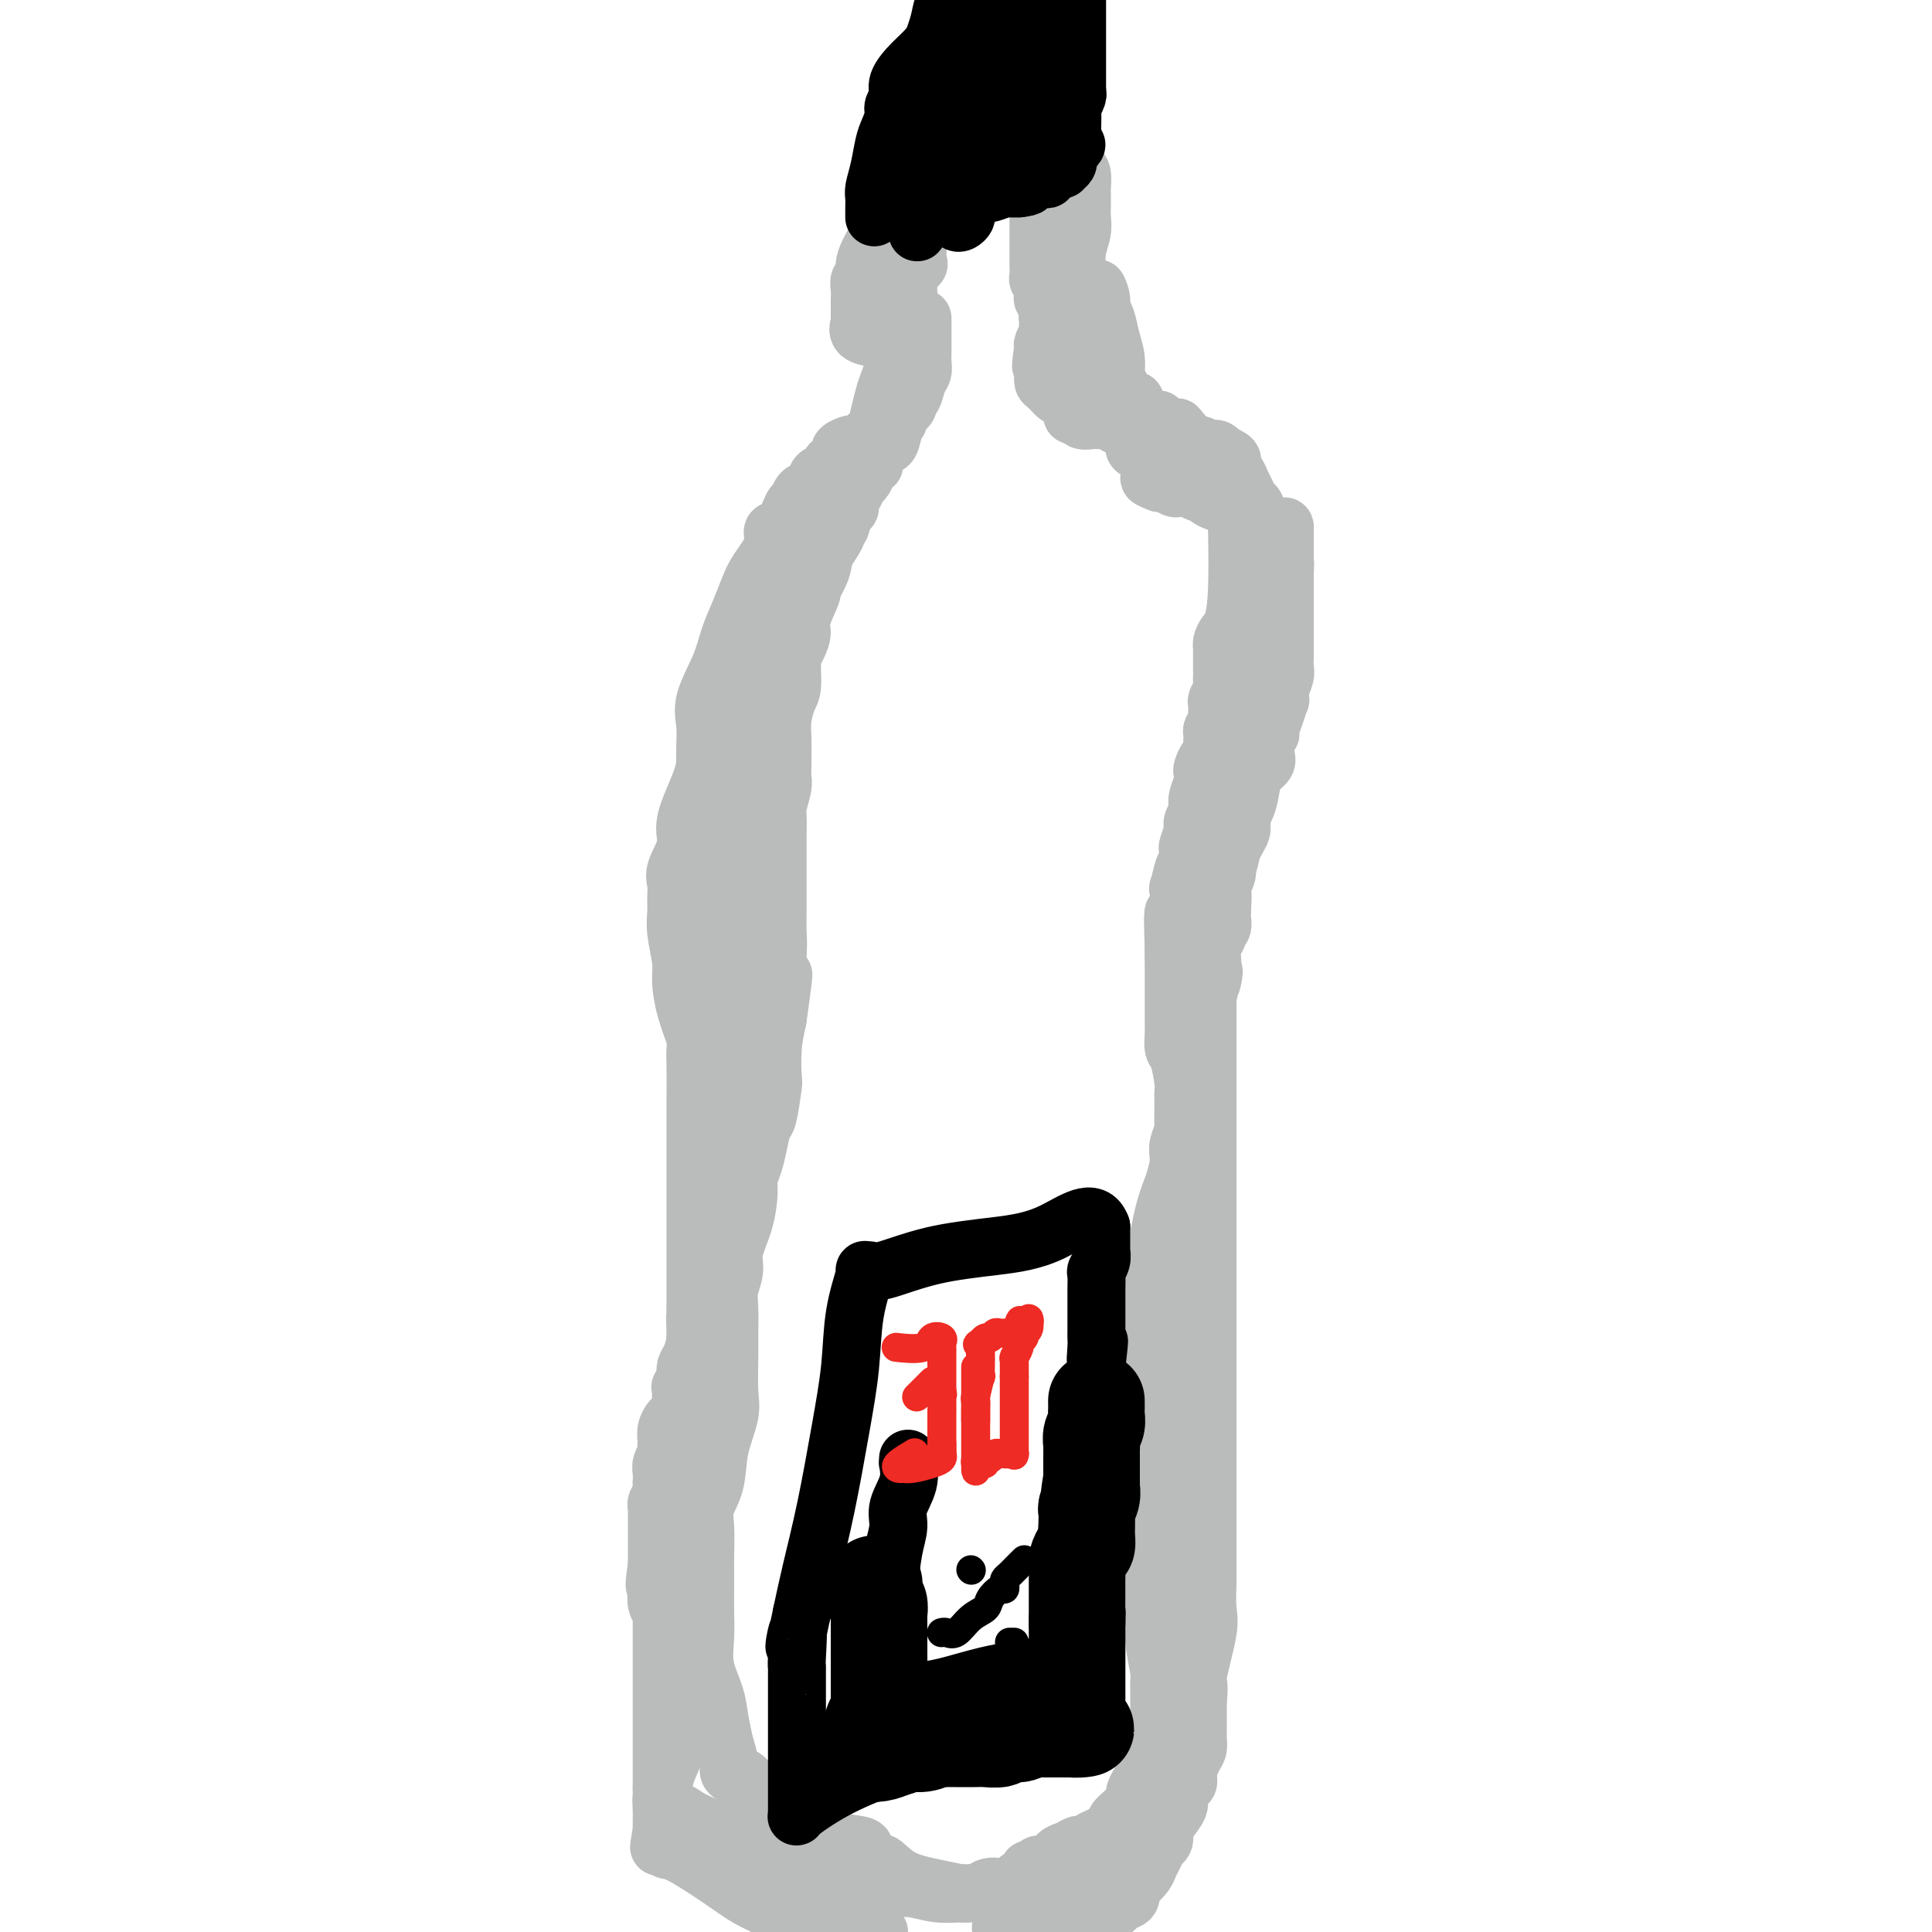 <svg viewBox='0 0 400 400' version='1.1' xmlns='http://www.w3.org/2000/svg' xmlns:xlink='http://www.w3.org/1999/xlink'><g fill='none' stroke='#BABBBB' stroke-width='12' stroke-linecap='round' stroke-linejoin='round'><path d='M191,66c0.000,0.032 0.000,0.064 0,0c-0.000,-0.064 -0.000,-0.225 0,0c0.000,0.225 0.000,0.834 0,1c-0.000,0.166 -0.000,-0.111 0,0c0.000,0.111 0.000,0.610 0,1c-0.000,0.390 -0.000,0.671 0,1c0.000,0.329 0.001,0.707 0,1c-0.001,0.293 -0.003,0.500 0,1c0.003,0.500 0.012,1.293 0,2c-0.012,0.707 -0.046,1.327 0,2c0.046,0.673 0.171,1.399 0,2c-0.171,0.601 -0.637,1.079 -1,2c-0.363,0.921 -0.622,2.287 -1,3c-0.378,0.713 -0.875,0.774 -1,1c-0.125,0.226 0.122,0.618 0,1c-0.122,0.382 -0.614,0.754 -1,1c-0.386,0.246 -0.668,0.365 -1,1c-0.332,0.635 -0.715,1.787 -1,3c-0.285,1.213 -0.472,2.486 -1,3c-0.528,0.514 -1.398,0.270 -2,1c-0.602,0.730 -0.934,2.433 -1,3c-0.066,0.567 0.136,-0.001 0,0c-0.136,0.001 -0.610,0.572 -1,1c-0.390,0.428 -0.695,0.714 -1,1'/><path d='M179,98c-1.813,3.427 -0.346,1.495 0,1c0.346,-0.495 -0.429,0.449 -1,1c-0.571,0.551 -0.939,0.710 -1,1c-0.061,0.290 0.187,0.711 0,1c-0.187,0.289 -0.807,0.444 -1,1c-0.193,0.556 0.040,1.511 0,2c-0.040,0.489 -0.354,0.513 -1,1c-0.646,0.487 -1.625,1.438 -2,2c-0.375,0.562 -0.145,0.735 0,1c0.145,0.265 0.206,0.623 0,1c-0.206,0.377 -0.680,0.772 -1,1c-0.320,0.228 -0.485,0.287 -1,1c-0.515,0.713 -1.378,2.078 -2,3c-0.622,0.922 -1.002,1.401 -1,2c0.002,0.599 0.385,1.319 0,2c-0.385,0.681 -1.538,1.324 -2,2c-0.462,0.676 -0.232,1.387 0,2c0.232,0.613 0.466,1.128 0,2c-0.466,0.872 -1.631,2.099 -2,3c-0.369,0.901 0.059,1.475 0,2c-0.059,0.525 -0.605,1.001 -1,2c-0.395,0.999 -0.641,2.519 -1,3c-0.359,0.481 -0.832,-0.079 -1,0c-0.168,0.079 -0.030,0.798 0,1c0.030,0.202 -0.048,-0.112 0,0c0.048,0.112 0.222,0.652 0,1c-0.222,0.348 -0.838,0.505 -1,1c-0.162,0.495 0.132,1.329 0,2c-0.132,0.671 -0.689,1.181 -1,2c-0.311,0.819 -0.374,1.948 -1,3c-0.626,1.052 -1.813,2.026 -3,3'/><path d='M155,148c-3.664,8.522 -0.824,4.827 0,4c0.824,-0.827 -0.368,1.215 -1,2c-0.632,0.785 -0.704,0.312 -1,1c-0.296,0.688 -0.815,2.538 -1,3c-0.185,0.462 -0.035,-0.465 0,0c0.035,0.465 -0.043,2.323 0,3c0.043,0.677 0.208,0.174 0,1c-0.208,0.826 -0.788,2.982 -1,4c-0.212,1.018 -0.057,0.899 0,1c0.057,0.101 0.015,0.421 0,1c-0.015,0.579 -0.004,1.416 0,2c0.004,0.584 0.001,0.914 0,1c-0.001,0.086 -0.001,-0.074 0,0c0.001,0.074 0.001,0.381 0,1c-0.001,0.619 -0.004,1.549 0,2c0.004,0.451 0.015,0.421 0,1c-0.015,0.579 -0.057,1.766 0,3c0.057,1.234 0.211,2.516 0,4c-0.211,1.484 -0.789,3.171 -1,4c-0.211,0.829 -0.057,0.799 0,1c0.057,0.201 0.017,0.633 0,1c-0.017,0.367 -0.010,0.667 0,1c0.010,0.333 0.024,0.697 0,1c-0.024,0.303 -0.087,0.546 0,1c0.087,0.454 0.325,1.121 0,2c-0.325,0.879 -1.211,1.972 -1,3c0.211,1.028 1.521,1.991 2,3c0.479,1.009 0.128,2.064 0,3c-0.128,0.936 -0.035,1.752 0,3c0.035,1.248 0.010,2.928 0,4c-0.010,1.072 -0.005,1.536 0,2'/><path d='M151,211c0.309,2.978 0.083,2.921 0,3c-0.083,0.079 -0.022,0.292 0,1c0.022,0.708 0.006,1.909 0,3c-0.006,1.091 -0.002,2.072 0,3c0.002,0.928 0.000,1.805 0,3c-0.000,1.195 -0.000,2.710 0,4c0.000,1.290 0.000,2.354 0,3c-0.000,0.646 0.000,0.873 0,2c-0.000,1.127 -0.000,3.153 0,4c0.000,0.847 0.001,0.515 0,1c-0.001,0.485 -0.003,1.786 0,3c0.003,1.214 0.011,2.342 0,3c-0.011,0.658 -0.042,0.848 0,1c0.042,0.152 0.157,0.266 0,1c-0.157,0.734 -0.585,2.087 -1,3c-0.415,0.913 -0.815,1.387 -1,2c-0.185,0.613 -0.154,1.367 0,2c0.154,0.633 0.430,1.146 0,2c-0.430,0.854 -1.565,2.049 -2,3c-0.435,0.951 -0.169,1.658 0,2c0.169,0.342 0.242,0.319 0,1c-0.242,0.681 -0.800,2.066 -1,3c-0.200,0.934 -0.044,1.418 0,2c0.044,0.582 -0.026,1.264 0,2c0.026,0.736 0.148,1.528 0,2c-0.148,0.472 -0.565,0.626 -1,1c-0.435,0.374 -0.887,0.968 -1,2c-0.113,1.032 0.114,2.504 0,4c-0.114,1.496 -0.569,3.018 -1,4c-0.431,0.982 -0.837,1.423 -1,2c-0.163,0.577 -0.081,1.288 0,2'/><path d='M142,285c-1.332,6.505 -0.161,2.268 0,1c0.161,-1.268 -0.689,0.434 -1,1c-0.311,0.566 -0.082,-0.004 0,0c0.082,0.004 0.019,0.582 0,1c-0.019,0.418 0.006,0.675 0,1c-0.006,0.325 -0.044,0.720 0,1c0.044,0.280 0.169,0.447 0,1c-0.169,0.553 -0.634,1.491 -1,2c-0.366,0.509 -0.634,0.588 -1,1c-0.366,0.412 -0.829,1.156 -1,2c-0.171,0.844 -0.050,1.787 0,2c0.050,0.213 0.027,-0.306 0,0c-0.027,0.306 -0.060,1.435 0,2c0.060,0.565 0.212,0.567 0,1c-0.212,0.433 -0.788,1.299 -1,2c-0.212,0.701 -0.061,1.238 0,2c0.061,0.762 0.030,1.749 0,2c-0.030,0.251 -0.061,-0.235 0,0c0.061,0.235 0.212,1.190 0,2c-0.212,0.810 -0.789,1.474 -1,2c-0.211,0.526 -0.057,0.915 0,1c0.057,0.085 0.015,-0.132 0,0c-0.015,0.132 -0.004,0.615 0,1c0.004,0.385 0.001,0.672 0,1c-0.001,0.328 -0.000,0.696 0,1c0.000,0.304 0.000,0.546 0,1c-0.000,0.454 -0.000,1.122 0,2c0.000,0.878 0.000,1.965 0,3c-0.000,1.035 -0.000,2.017 0,3'/><path d='M136,324c-0.933,6.631 -0.264,3.710 0,3c0.264,-0.710 0.123,0.793 0,2c-0.123,1.207 -0.229,2.120 0,3c0.229,0.880 0.793,1.729 1,2c0.207,0.271 0.055,-0.034 0,0c-0.055,0.034 -0.015,0.407 0,1c0.015,0.593 0.004,1.407 0,2c-0.004,0.593 -0.001,0.965 0,1c0.001,0.035 0.000,-0.265 0,0c-0.000,0.265 -0.000,1.097 0,2c0.000,0.903 0.000,1.877 0,3c-0.000,1.123 -0.000,2.396 0,3c0.000,0.604 0.000,0.541 0,1c-0.000,0.459 -0.000,1.441 0,2c0.000,0.559 0.000,0.694 0,1c-0.000,0.306 -0.000,0.783 0,1c0.000,0.217 0.000,0.174 0,1c-0.000,0.826 -0.000,2.522 0,4c0.000,1.478 0.000,2.739 0,4c-0.000,1.261 -0.000,2.524 0,4c0.000,1.476 0.000,3.167 0,4c-0.000,0.833 -0.000,0.810 0,1c0.000,0.190 0.000,0.595 0,1'/><path d='M137,370c0.152,7.289 0.033,2.513 0,1c-0.033,-1.513 0.021,0.238 0,1c-0.021,0.762 -0.117,0.535 0,1c0.117,0.465 0.446,1.624 1,2c0.554,0.376 1.332,-0.029 2,0c0.668,0.029 1.224,0.493 2,1c0.776,0.507 1.770,1.058 4,2c2.230,0.942 5.697,2.277 9,4c3.303,1.723 6.443,3.835 9,5c2.557,1.165 4.530,1.384 6,2c1.470,0.616 2.436,1.629 3,2c0.564,0.371 0.726,0.099 1,0c0.274,-0.099 0.661,-0.027 1,0c0.339,0.027 0.631,0.007 1,0c0.369,-0.007 0.814,-0.003 1,0c0.186,0.003 0.113,0.005 1,0c0.887,-0.005 2.733,-0.015 4,0c1.267,0.015 1.956,0.057 3,0c1.044,-0.057 2.445,-0.211 4,0c1.555,0.211 3.265,0.788 5,1c1.735,0.212 3.496,0.061 5,0c1.504,-0.061 2.752,-0.030 4,0'/><path d='M203,392c4.757,0.155 1.651,0.041 1,0c-0.651,-0.041 1.153,-0.010 2,0c0.847,0.010 0.738,-0.001 1,0c0.262,0.001 0.896,0.014 1,0c0.104,-0.014 -0.322,-0.057 0,0c0.322,0.057 1.392,0.212 2,0c0.608,-0.212 0.754,-0.793 1,-1c0.246,-0.207 0.591,-0.040 1,0c0.409,0.040 0.883,-0.045 1,0c0.117,0.045 -0.122,0.222 0,0c0.122,-0.222 0.606,-0.843 1,-1c0.394,-0.157 0.698,0.151 1,0c0.302,-0.151 0.600,-0.761 1,-1c0.400,-0.239 0.901,-0.106 1,0c0.099,0.106 -0.203,0.186 0,0c0.203,-0.186 0.910,-0.637 2,-1c1.090,-0.363 2.564,-0.637 3,-1c0.436,-0.363 -0.167,-0.814 0,-1c0.167,-0.186 1.104,-0.105 2,0c0.896,0.105 1.749,0.236 2,0c0.251,-0.236 -0.102,-0.837 0,-1c0.102,-0.163 0.657,0.114 1,0c0.343,-0.114 0.472,-0.617 1,-1c0.528,-0.383 1.454,-0.644 2,-1c0.546,-0.356 0.713,-0.807 1,-1c0.287,-0.193 0.693,-0.129 1,0c0.307,0.129 0.516,0.323 1,0c0.484,-0.323 1.242,-1.161 2,-2'/><path d='M235,380c3.360,-1.882 0.758,-1.089 0,-1c-0.758,0.089 0.326,-0.528 1,-1c0.674,-0.472 0.937,-0.798 1,-1c0.063,-0.202 -0.074,-0.280 0,-1c0.074,-0.720 0.358,-2.083 1,-3c0.642,-0.917 1.640,-1.387 2,-2c0.360,-0.613 0.082,-1.370 0,-2c-0.082,-0.630 0.034,-1.132 0,-2c-0.034,-0.868 -0.216,-2.101 0,-3c0.216,-0.899 0.832,-1.463 1,-2c0.168,-0.537 -0.112,-1.046 0,-2c0.112,-0.954 0.618,-2.352 1,-4c0.382,-1.648 0.642,-3.545 1,-5c0.358,-1.455 0.814,-2.469 1,-4c0.186,-1.531 0.102,-3.580 0,-5c-0.102,-1.420 -0.224,-2.211 0,-3c0.224,-0.789 0.792,-1.578 1,-3c0.208,-1.422 0.056,-3.479 0,-5c-0.056,-1.521 -0.015,-2.507 0,-4c0.015,-1.493 0.004,-3.492 0,-5c-0.004,-1.508 -0.001,-2.525 0,-4c0.001,-1.475 0.000,-3.409 0,-5c-0.000,-1.591 -0.000,-2.838 0,-4c0.000,-1.162 0.000,-2.240 0,-4c-0.000,-1.760 -0.000,-4.204 0,-6c0.000,-1.796 0.000,-2.946 0,-4c-0.000,-1.054 -0.000,-2.012 0,-3c0.000,-0.988 0.000,-2.007 0,-3c-0.000,-0.993 -0.000,-1.960 0,-3c0.000,-1.040 0.000,-2.154 0,-3c-0.000,-0.846 -0.000,-1.423 0,-2'/><path d='M245,281c0.155,-11.138 0.041,-5.984 0,-5c-0.041,0.984 -0.011,-2.204 0,-4c0.011,-1.796 0.003,-2.201 0,-3c-0.003,-0.799 -0.001,-1.992 0,-3c0.001,-1.008 0.000,-1.830 0,-3c-0.000,-1.170 -0.000,-2.689 0,-4c0.000,-1.311 0.000,-2.415 0,-3c-0.000,-0.585 -0.000,-0.650 0,-1c0.000,-0.350 0.000,-0.985 0,-2c-0.000,-1.015 -0.000,-2.411 0,-3c0.000,-0.589 -0.000,-0.371 0,-1c0.000,-0.629 0.000,-2.107 0,-3c-0.000,-0.893 -0.000,-1.202 0,-2c0.000,-0.798 0.000,-2.083 0,-3c-0.000,-0.917 -0.000,-1.464 0,-2c0.000,-0.536 0.001,-1.061 0,-2c-0.001,-0.939 -0.003,-2.294 0,-4c0.003,-1.706 0.011,-3.765 0,-5c-0.011,-1.235 -0.041,-1.646 0,-2c0.041,-0.354 0.155,-0.650 0,-2c-0.155,-1.350 -0.577,-3.755 -1,-5c-0.423,-1.245 -0.845,-1.329 -1,-2c-0.155,-0.671 -0.041,-1.928 0,-3c0.041,-1.072 0.011,-1.960 0,-3c-0.011,-1.040 -0.003,-2.232 0,-3c0.003,-0.768 0.001,-1.113 0,-2c-0.001,-0.887 -0.000,-2.318 0,-3c0.000,-0.682 0.000,-0.616 0,-1c-0.000,-0.384 -0.000,-1.219 0,-2c0.000,-0.781 0.000,-1.509 0,-2c-0.000,-0.491 -0.000,-0.746 0,-1'/><path d='M243,197c-0.309,-12.945 -0.083,-3.307 0,0c0.083,3.307 0.021,0.283 0,-1c-0.021,-1.283 -0.002,-0.827 0,-1c0.002,-0.173 -0.013,-0.977 0,-2c0.013,-1.023 0.055,-2.267 0,-3c-0.055,-0.733 -0.208,-0.956 0,-1c0.208,-0.044 0.777,0.092 1,-1c0.223,-1.092 0.098,-3.410 0,-4c-0.098,-0.590 -0.171,0.549 0,0c0.171,-0.549 0.585,-2.784 1,-4c0.415,-1.216 0.829,-1.411 1,-2c0.171,-0.589 0.097,-1.571 0,-2c-0.097,-0.429 -0.219,-0.304 0,-1c0.219,-0.696 0.777,-2.213 1,-3c0.223,-0.787 0.111,-0.843 0,-1c-0.111,-0.157 -0.222,-0.416 0,-1c0.222,-0.584 0.778,-1.494 1,-2c0.222,-0.506 0.111,-0.607 0,-1c-0.111,-0.393 -0.223,-1.079 0,-2c0.223,-0.921 0.782,-2.077 1,-3c0.218,-0.923 0.097,-1.613 0,-2c-0.097,-0.387 -0.170,-0.472 0,-1c0.170,-0.528 0.581,-1.500 1,-2c0.419,-0.500 0.844,-0.529 1,-1c0.156,-0.471 0.041,-1.383 0,-2c-0.041,-0.617 -0.008,-0.939 0,-1c0.008,-0.061 -0.008,0.138 0,0c0.008,-0.138 0.041,-0.614 0,-1c-0.041,-0.386 -0.154,-0.682 0,-1c0.154,-0.318 0.577,-0.659 1,-1'/><path d='M252,150c1.392,-7.512 0.373,-2.791 0,-1c-0.373,1.791 -0.100,0.651 0,0c0.100,-0.651 0.026,-0.813 0,-1c-0.026,-0.187 -0.003,-0.398 0,-1c0.003,-0.602 -0.013,-1.597 0,-2c0.013,-0.403 0.056,-0.216 0,0c-0.056,0.216 -0.211,0.462 0,0c0.211,-0.462 0.789,-1.630 1,-2c0.211,-0.370 0.057,0.059 0,0c-0.057,-0.059 -0.015,-0.605 0,-1c0.015,-0.395 0.004,-0.639 0,-1c-0.004,-0.361 -0.001,-0.838 0,-1c0.001,-0.162 0.000,-0.008 0,0c-0.000,0.008 0.000,-0.131 0,-1c-0.000,-0.869 -0.000,-2.470 0,-3c0.000,-0.530 0.002,0.010 0,0c-0.002,-0.010 -0.007,-0.571 0,-1c0.007,-0.429 0.026,-0.728 0,-1c-0.026,-0.272 -0.098,-0.518 0,-1c0.098,-0.482 0.367,-1.201 1,-2c0.633,-0.799 1.632,-1.677 2,-7c0.368,-5.323 0.105,-15.092 0,-19c-0.105,-3.908 -0.053,-1.954 0,0'/><path d='M256,105c0.619,-6.962 0.166,-1.867 0,0c-0.166,1.867 -0.044,0.508 0,0c0.044,-0.508 0.010,-0.163 0,0c-0.010,0.163 0.005,0.143 0,0c-0.005,-0.143 -0.029,-0.409 0,-1c0.029,-0.591 0.110,-1.506 0,-2c-0.110,-0.494 -0.411,-0.566 -1,-1c-0.589,-0.434 -1.467,-1.230 -2,-2c-0.533,-0.770 -0.720,-1.516 -1,-2c-0.280,-0.484 -0.654,-0.708 -1,-1c-0.346,-0.292 -0.666,-0.651 -1,-1c-0.334,-0.349 -0.683,-0.687 -1,-1c-0.317,-0.313 -0.600,-0.599 -1,-1c-0.400,-0.401 -0.915,-0.916 -1,-1c-0.085,-0.084 0.262,0.262 0,0c-0.262,-0.262 -1.131,-1.131 -2,-2'/><path d='M245,90c-1.935,-2.542 -1.274,-1.398 -1,-1c0.274,0.398 0.161,0.050 0,0c-0.161,-0.050 -0.368,0.196 -1,0c-0.632,-0.196 -1.687,-0.835 -2,-1c-0.313,-0.165 0.116,0.145 0,0c-0.116,-0.145 -0.777,-0.746 -1,-1c-0.223,-0.254 -0.007,-0.163 0,0c0.007,0.163 -0.194,0.397 -1,0c-0.806,-0.397 -2.215,-1.427 -3,-2c-0.785,-0.573 -0.945,-0.689 -1,-1c-0.055,-0.311 -0.004,-0.815 0,-1c0.004,-0.185 -0.037,-0.050 0,0c0.037,0.050 0.154,0.014 0,0c-0.154,-0.014 -0.577,-0.007 -1,0'/><path d='M234,83c-1.818,-1.094 -0.864,-0.331 -1,0c-0.136,0.331 -1.364,0.228 -2,0c-0.636,-0.228 -0.681,-0.582 -1,-1c-0.319,-0.418 -0.910,-0.899 -1,-1c-0.090,-0.101 0.323,0.179 0,0c-0.323,-0.179 -1.382,-0.815 -2,-1c-0.618,-0.185 -0.796,0.083 -1,0c-0.204,-0.083 -0.436,-0.515 -1,-1c-0.564,-0.485 -1.461,-1.022 -2,-2c-0.539,-0.978 -0.722,-2.396 -1,-3c-0.278,-0.604 -0.652,-0.393 -1,-1c-0.348,-0.607 -0.671,-2.030 -1,-3c-0.329,-0.970 -0.665,-1.485 -1,-2'/><path d='M219,68c-1.244,-2.067 -0.856,-1.235 -1,-1c-0.144,0.235 -0.822,-0.126 -1,-1c-0.178,-0.874 0.145,-2.262 0,-3c-0.145,-0.738 -0.757,-0.827 -1,-1c-0.243,-0.173 -0.118,-0.432 0,-1c0.118,-0.568 0.228,-1.446 0,-2c-0.228,-0.554 -0.793,-0.783 -1,-1c-0.207,-0.217 -0.055,-0.423 0,-1c0.055,-0.577 0.015,-1.525 0,-2c-0.015,-0.475 -0.004,-0.478 0,-1c0.004,-0.522 0.001,-1.564 0,-2c-0.001,-0.436 -0.000,-0.266 0,-1c0.000,-0.734 0.000,-2.372 0,-4c-0.000,-1.628 -0.000,-3.247 0,-4c0.000,-0.753 0.001,-0.638 0,-1c-0.001,-0.362 -0.003,-1.199 0,-2c0.003,-0.801 0.011,-1.566 0,-2c-0.011,-0.434 -0.041,-0.537 0,-1c0.041,-0.463 0.155,-1.286 0,-2c-0.155,-0.714 -0.577,-1.318 -1,-2c-0.423,-0.682 -0.845,-1.440 -1,-2c-0.155,-0.560 -0.042,-0.920 0,-1c0.042,-0.080 0.012,0.120 0,0c-0.012,-0.120 -0.006,-0.560 0,-1'/><path d='M213,29c-0.998,-6.215 -0.492,-2.254 -1,-1c-0.508,1.254 -2.031,-0.200 -3,-1c-0.969,-0.800 -1.386,-0.946 -2,-1c-0.614,-0.054 -1.425,-0.014 -2,0c-0.575,0.014 -0.913,0.003 -1,0c-0.087,-0.003 0.078,0.002 0,0c-0.078,-0.002 -0.398,-0.012 -1,0c-0.602,0.012 -1.484,0.046 -2,0c-0.516,-0.046 -0.664,-0.171 -1,0c-0.336,0.171 -0.860,0.637 -1,1c-0.140,0.363 0.103,0.622 0,1c-0.103,0.378 -0.553,0.875 -1,1c-0.447,0.125 -0.890,-0.123 -1,0c-0.110,0.123 0.112,0.617 0,1c-0.112,0.383 -0.558,0.656 -1,1c-0.442,0.344 -0.879,0.761 -1,1c-0.121,0.239 0.073,0.301 0,1c-0.073,0.699 -0.412,2.036 -1,3c-0.588,0.964 -1.426,1.554 -2,2c-0.574,0.446 -0.886,0.748 -1,1c-0.114,0.252 -0.031,0.452 0,1c0.031,0.548 0.009,1.442 0,2c-0.009,0.558 -0.004,0.779 0,1'/><path d='M191,43c-1.486,2.803 -0.202,1.311 0,1c0.202,-0.311 -0.678,0.560 -1,1c-0.322,0.440 -0.086,0.448 0,1c0.086,0.552 0.023,1.647 0,2c-0.023,0.353 -0.004,-0.037 0,0c0.004,0.037 -0.006,0.500 0,1c0.006,0.500 0.030,1.036 0,2c-0.030,0.964 -0.113,2.357 0,3c0.113,0.643 0.423,0.538 0,1c-0.423,0.462 -1.580,1.492 -2,2c-0.420,0.508 -0.102,0.495 0,1c0.102,0.505 -0.011,1.530 0,2c0.011,0.470 0.147,0.386 0,1c-0.147,0.614 -0.575,1.925 -1,3c-0.425,1.075 -0.846,1.913 -1,2c-0.154,0.087 -0.040,-0.577 0,0c0.040,0.577 0.007,2.396 0,3c-0.007,0.604 0.012,-0.008 0,0c-0.012,0.008 -0.055,0.634 0,1c0.055,0.366 0.208,0.472 0,1c-0.208,0.528 -0.776,1.480 -1,2c-0.224,0.520 -0.102,0.609 0,1c0.102,0.391 0.185,1.084 0,2c-0.185,0.916 -0.636,2.056 -1,3c-0.364,0.944 -0.639,1.692 -1,3c-0.361,1.308 -0.808,3.175 -1,4c-0.192,0.825 -0.129,0.607 0,1c0.129,0.393 0.322,1.398 0,2c-0.322,0.602 -1.161,0.801 -2,1'/><path d='M180,90c-1.709,7.749 -0.482,3.623 0,2c0.482,-1.623 0.218,-0.742 0,0c-0.218,0.742 -0.391,1.344 -1,2c-0.609,0.656 -1.656,1.366 -2,2c-0.344,0.634 0.013,1.192 0,2c-0.013,0.808 -0.396,1.866 -1,3c-0.604,1.134 -1.430,2.345 -2,3c-0.570,0.655 -0.884,0.753 -1,1c-0.116,0.247 -0.036,0.644 0,1c0.036,0.356 0.026,0.670 0,1c-0.026,0.330 -0.068,0.674 0,1c0.068,0.326 0.245,0.634 0,1c-0.245,0.366 -0.911,0.790 -1,1c-0.089,0.210 0.399,0.205 0,1c-0.399,0.795 -1.684,2.390 -2,3c-0.316,0.610 0.337,0.235 0,1c-0.337,0.765 -1.663,2.671 -2,3c-0.337,0.329 0.317,-0.919 0,0c-0.317,0.919 -1.605,4.004 -2,5c-0.395,0.996 0.101,-0.096 0,0c-0.101,0.096 -0.801,1.379 -1,2c-0.199,0.621 0.102,0.579 0,1c-0.102,0.421 -0.605,1.306 -1,2c-0.395,0.694 -0.680,1.198 -1,2c-0.320,0.802 -0.674,1.903 -1,3c-0.326,1.097 -0.623,2.191 -1,3c-0.377,0.809 -0.832,1.333 -1,2c-0.168,0.667 -0.048,1.476 0,2c0.048,0.524 0.024,0.762 0,1'/><path d='M160,141c-3.273,7.995 -1.455,2.484 -1,1c0.455,-1.484 -0.452,1.059 -1,2c-0.548,0.941 -0.738,0.279 -1,1c-0.262,0.721 -0.595,2.826 -1,4c-0.405,1.174 -0.882,1.419 -1,2c-0.118,0.581 0.122,1.498 0,2c-0.122,0.502 -0.606,0.589 -1,1c-0.394,0.411 -0.697,1.146 -1,2c-0.303,0.854 -0.606,1.829 -1,2c-0.394,0.171 -0.880,-0.460 -1,0c-0.120,0.460 0.126,2.012 0,3c-0.126,0.988 -0.625,1.413 -1,2c-0.375,0.587 -0.626,1.337 -1,2c-0.374,0.663 -0.871,1.238 -1,2c-0.129,0.762 0.109,1.710 0,2c-0.109,0.290 -0.565,-0.077 -1,0c-0.435,0.077 -0.849,0.598 -1,1c-0.151,0.402 -0.041,0.684 0,1c0.041,0.316 0.011,0.665 0,1c-0.011,0.335 -0.003,0.656 0,1c0.003,0.344 0.001,0.711 0,1c-0.001,0.289 -0.000,0.501 0,1c0.000,0.499 0.000,1.285 0,2c-0.000,0.715 -0.000,1.357 0,2'/><path d='M146,179c0.000,1.355 0.000,0.741 0,1c0.000,0.259 0.000,1.391 0,2c-0.000,0.609 -0.000,0.693 0,1c0.000,0.307 0.000,0.835 0,1c0.000,0.165 -0.000,-0.032 0,0c0.000,0.032 0.000,0.293 0,1c0.000,0.707 0.000,1.858 0,3c0.000,1.142 0.000,2.273 0,3c0.000,0.727 0.000,1.049 0,2c0.000,0.951 0.000,2.531 0,4c0.000,1.469 0.000,2.826 0,4c0.000,1.174 0.000,2.163 0,3c0.000,0.837 0.000,1.521 0,2c0.000,0.479 0.000,0.754 0,1c-0.000,0.246 -0.000,0.465 0,1c0.000,0.535 0.000,1.387 0,2c-0.000,0.613 -0.000,0.988 0,1c0.000,0.012 0.000,-0.340 0,0c-0.000,0.340 -0.000,1.371 0,2c0.000,0.629 0.000,0.857 0,1c-0.000,0.143 -0.000,0.201 0,1c0.000,0.799 0.000,2.338 0,3c-0.000,0.662 -0.000,0.448 0,1c0.000,0.552 0.000,1.872 0,2c0.000,0.128 0.000,-0.936 0,-2'/><path d='M146,219c-0.000,5.566 -0.000,-0.519 0,-4c0.000,-3.481 0.000,-4.359 0,-6c-0.000,-1.641 -0.000,-4.044 0,-6c0.000,-1.956 0.000,-3.463 0,-5c-0.000,-1.537 -0.000,-3.103 0,-5c0.000,-1.897 0.000,-4.126 0,-7c-0.000,-2.874 -0.000,-6.392 0,-9c0.000,-2.608 0.001,-4.304 0,-6c-0.001,-1.696 -0.003,-3.392 0,-5c0.003,-1.608 0.010,-3.128 0,-5c-0.010,-1.872 -0.039,-4.096 0,-6c0.039,-1.904 0.146,-3.488 0,-5c-0.146,-1.512 -0.544,-2.953 0,-5c0.544,-2.047 2.031,-4.699 3,-7c0.969,-2.301 1.420,-4.250 2,-6c0.580,-1.750 1.289,-3.299 2,-5c0.711,-1.701 1.426,-3.552 2,-5c0.574,-1.448 1.008,-2.494 2,-4c0.992,-1.506 2.542,-3.474 3,-5c0.458,-1.526 -0.177,-2.612 0,-3c0.177,-0.388 1.164,-0.078 2,-1c0.836,-0.922 1.520,-3.077 2,-4c0.480,-0.923 0.757,-0.614 1,-1c0.243,-0.386 0.451,-1.465 1,-2c0.549,-0.535 1.440,-0.525 2,-1c0.560,-0.475 0.789,-1.437 1,-2c0.211,-0.563 0.403,-0.729 1,-1c0.597,-0.271 1.599,-0.649 2,-1c0.401,-0.351 0.200,-0.676 0,-1'/><path d='M172,96c2.101,-2.118 1.355,-0.414 1,0c-0.355,0.414 -0.317,-0.463 0,-1c0.317,-0.537 0.914,-0.732 1,-1c0.086,-0.268 -0.338,-0.607 0,-1c0.338,-0.393 1.437,-0.840 2,-1c0.563,-0.160 0.588,-0.032 1,0c0.412,0.032 1.209,-0.031 2,0c0.791,0.031 1.575,0.157 2,0c0.425,-0.157 0.491,-0.599 1,-1c0.509,-0.401 1.461,-0.763 2,-1c0.539,-0.237 0.665,-0.349 1,-1c0.335,-0.651 0.878,-1.842 1,-2c0.122,-0.158 -0.178,0.716 0,0c0.178,-0.716 0.832,-3.020 1,-4c0.168,-0.980 -0.151,-0.634 0,-1c0.151,-0.366 0.773,-1.444 1,-2c0.227,-0.556 0.061,-0.591 0,-1c-0.061,-0.409 -0.016,-1.193 0,-2c0.016,-0.807 0.004,-1.639 0,-2c-0.004,-0.361 -0.001,-0.253 0,-1c0.001,-0.747 0.000,-2.349 0,-3c-0.000,-0.651 -0.000,-0.352 0,-1c0.000,-0.648 0.000,-2.242 0,-3c-0.000,-0.758 -0.000,-0.679 0,-1c0.000,-0.321 0.000,-1.042 0,-2c-0.000,-0.958 -0.000,-2.155 0,-3c0.000,-0.845 0.000,-1.340 0,-2c-0.000,-0.660 -0.000,-1.486 0,-2c0.000,-0.514 0.000,-0.715 0,-1c-0.000,-0.285 -0.000,-0.653 0,-1c0.000,-0.347 0.000,-0.674 0,-1'/><path d='M188,54c0.464,-5.865 0.124,-3.029 0,-2c-0.124,1.029 -0.033,0.249 0,0c0.033,-0.249 0.009,0.032 0,0c-0.009,-0.032 -0.002,-0.378 0,-1c0.002,-0.622 0.001,-1.522 0,-2c-0.001,-0.478 -0.000,-0.535 0,-1c0.000,-0.465 0.000,-1.338 0,-2c-0.000,-0.662 -0.000,-1.112 0,-2c0.000,-0.888 0.000,-2.214 0,-3c-0.000,-0.786 -0.000,-1.033 0,-2c0.000,-0.967 0.000,-2.654 0,-4c-0.000,-1.346 -0.000,-2.349 0,-3c0.000,-0.651 0.000,-0.948 0,-2c-0.000,-1.052 -0.001,-2.860 0,-4c0.001,-1.140 0.004,-1.614 0,-2c-0.004,-0.386 -0.016,-0.686 0,-1c0.016,-0.314 0.060,-0.644 0,-1c-0.060,-0.356 -0.223,-0.739 0,-1c0.223,-0.261 0.833,-0.400 1,-1c0.167,-0.600 -0.109,-1.662 0,-2c0.109,-0.338 0.603,0.046 1,0c0.397,-0.046 0.699,-0.523 1,-1'/><path d='M191,17c1.018,-1.057 2.064,-0.700 3,-1c0.936,-0.300 1.763,-1.257 3,-2c1.237,-0.743 2.885,-1.274 4,-2c1.115,-0.726 1.699,-1.649 2,-2c0.301,-0.351 0.321,-0.132 0,0c-0.321,0.132 -0.983,0.176 0,0c0.983,-0.176 3.611,-0.573 5,-1c1.389,-0.427 1.538,-0.886 2,-1c0.462,-0.114 1.237,0.116 2,0c0.763,-0.116 1.513,-0.577 2,-1c0.487,-0.423 0.712,-0.807 1,-1c0.288,-0.193 0.640,-0.194 1,0c0.360,0.194 0.727,0.582 1,1c0.273,0.418 0.451,0.864 1,1c0.549,0.136 1.468,-0.039 2,0c0.532,0.039 0.679,0.293 1,1c0.321,0.707 0.818,1.866 1,3c0.182,1.134 0.049,2.243 0,3c-0.049,0.757 -0.013,1.164 0,2c0.013,0.836 0.003,2.103 0,3c-0.003,0.897 -0.001,1.426 0,2c0.001,0.574 0.000,1.195 0,2c-0.000,0.805 -0.000,1.794 0,3c0.000,1.206 0.000,2.630 0,4c-0.000,1.370 -0.000,2.685 0,4'/><path d='M222,35c0.214,4.384 0.250,2.345 0,2c-0.250,-0.345 -0.785,1.003 -1,2c-0.215,0.997 -0.110,1.643 0,2c0.110,0.357 0.226,0.424 0,1c-0.226,0.576 -0.793,1.660 -1,2c-0.207,0.340 -0.056,-0.064 0,0c0.056,0.064 0.015,0.598 0,1c-0.015,0.402 -0.004,0.673 0,1c0.004,0.327 0.001,0.710 0,1c-0.001,0.290 0.001,0.488 0,1c-0.001,0.512 -0.003,1.336 0,2c0.003,0.664 0.011,1.166 0,2c-0.011,0.834 -0.041,2.001 0,3c0.041,0.999 0.155,1.830 0,2c-0.155,0.170 -0.578,-0.319 -1,0c-0.422,0.319 -0.844,1.448 -1,2c-0.156,0.552 -0.046,0.529 0,1c0.046,0.471 0.026,1.437 0,2c-0.026,0.563 -0.060,0.723 0,1c0.060,0.277 0.212,0.670 0,1c-0.212,0.330 -0.788,0.598 -1,1c-0.212,0.402 -0.061,0.937 0,1c0.061,0.063 0.030,-0.348 0,0c-0.030,0.348 -0.060,1.454 0,2c0.060,0.546 0.208,0.532 0,1c-0.208,0.468 -0.774,1.420 -1,2c-0.226,0.580 -0.113,0.790 0,1'/><path d='M216,72c-0.928,6.207 -0.249,3.225 0,2c0.249,-1.225 0.069,-0.694 0,0c-0.069,0.694 -0.027,1.552 0,2c0.027,0.448 0.038,0.486 0,1c-0.038,0.514 -0.125,1.503 0,2c0.125,0.497 0.464,0.501 1,1c0.536,0.499 1.271,1.492 2,2c0.729,0.508 1.451,0.532 2,1c0.549,0.468 0.923,1.379 1,2c0.077,0.621 -0.144,0.951 0,1c0.144,0.049 0.654,-0.183 1,0c0.346,0.183 0.527,0.780 1,1c0.473,0.220 1.238,0.062 2,0c0.762,-0.062 1.521,-0.027 2,0c0.479,0.027 0.676,0.047 1,0c0.324,-0.047 0.774,-0.163 1,0c0.226,0.163 0.228,0.603 1,1c0.772,0.397 2.315,0.751 4,1c1.685,0.249 3.512,0.393 5,1c1.488,0.607 2.636,1.679 4,2c1.364,0.321 2.943,-0.107 4,0c1.057,0.107 1.593,0.750 2,1c0.407,0.250 0.687,0.106 1,0c0.313,-0.106 0.661,-0.173 1,0c0.339,0.173 0.670,0.587 1,1'/><path d='M253,94c4.362,1.550 0.766,1.926 0,2c-0.766,0.074 1.296,-0.153 2,0c0.704,0.153 0.048,0.688 0,1c-0.048,0.312 0.512,0.403 1,1c0.488,0.597 0.904,1.702 1,2c0.096,0.298 -0.129,-0.210 0,0c0.129,0.210 0.613,1.139 1,2c0.387,0.861 0.678,1.654 1,2c0.322,0.346 0.674,0.244 1,1c0.326,0.756 0.627,2.370 1,4c0.373,1.630 0.818,3.276 1,5c0.182,1.724 0.101,3.528 0,4c-0.101,0.472 -0.223,-0.387 0,2c0.223,2.387 0.792,8.019 1,11c0.208,2.981 0.056,3.309 0,5c-0.056,1.691 -0.015,4.743 0,6c0.015,1.257 0.004,0.718 0,1c-0.004,0.282 -0.000,1.385 0,2c0.000,0.615 -0.003,0.742 0,1c0.003,0.258 0.011,0.646 0,1c-0.011,0.354 -0.041,0.672 0,1c0.041,0.328 0.155,0.665 0,1c-0.155,0.335 -0.577,0.667 -1,1'/><path d='M262,150c-0.008,6.004 -0.029,3.013 0,2c0.029,-1.013 0.109,-0.048 0,1c-0.109,1.048 -0.407,2.178 -1,3c-0.593,0.822 -1.479,1.337 -2,2c-0.521,0.663 -0.675,1.474 -1,3c-0.325,1.526 -0.819,3.767 -1,5c-0.181,1.233 -0.048,1.457 0,2c0.048,0.543 0.010,1.406 0,2c-0.010,0.594 0.009,0.921 0,1c-0.009,0.079 -0.045,-0.088 0,0c0.045,0.088 0.171,0.432 0,1c-0.171,0.568 -0.638,1.361 -1,2c-0.362,0.639 -0.619,1.124 -1,2c-0.381,0.876 -0.887,2.144 -1,3c-0.113,0.856 0.166,1.301 0,2c-0.166,0.699 -0.777,1.653 -1,3c-0.223,1.347 -0.059,3.085 0,4c0.059,0.915 0.012,1.005 0,1c-0.012,-0.005 0.012,-0.104 0,0c-0.012,0.104 -0.060,0.411 0,1c0.060,0.589 0.226,1.461 0,2c-0.226,0.539 -0.845,0.746 -1,1c-0.155,0.254 0.155,0.554 0,1c-0.155,0.446 -0.773,1.037 -1,2c-0.227,0.963 -0.061,2.299 0,3c0.061,0.701 0.016,0.766 0,1c-0.016,0.234 -0.005,0.638 0,1c0.005,0.362 0.002,0.681 0,1'/><path d='M251,202c-1.715,8.012 -0.502,2.043 0,0c0.502,-2.043 0.294,-0.159 0,1c-0.294,1.159 -0.674,1.595 -1,2c-0.326,0.405 -0.599,0.780 -1,2c-0.401,1.220 -0.929,3.284 -1,5c-0.071,1.716 0.317,3.082 0,5c-0.317,1.918 -1.339,4.387 -2,7c-0.661,2.613 -0.962,5.369 -1,7c-0.038,1.631 0.187,2.137 0,3c-0.187,0.863 -0.784,2.085 -1,3c-0.216,0.915 -0.050,1.524 0,2c0.050,0.476 -0.017,0.820 0,1c0.017,0.180 0.118,0.198 0,1c-0.118,0.802 -0.456,2.389 -1,4c-0.544,1.611 -1.295,3.247 -2,6c-0.705,2.753 -1.366,6.622 -2,10c-0.634,3.378 -1.242,6.263 -2,9c-0.758,2.737 -1.666,5.324 -2,7c-0.334,1.676 -0.093,2.442 0,3c0.093,0.558 0.039,0.910 0,1c-0.039,0.090 -0.063,-0.082 0,0c0.063,0.082 0.213,0.417 0,1c-0.213,0.583 -0.789,1.413 -1,2c-0.211,0.587 -0.057,0.931 0,1c0.057,0.069 0.015,-0.135 0,0c-0.015,0.135 -0.004,0.610 0,1c0.004,0.390 0.002,0.695 0,1'/><path d='M234,287c-2.634,13.539 -0.720,4.888 0,2c0.720,-2.888 0.246,-0.012 0,1c-0.246,1.012 -0.264,0.161 0,0c0.264,-0.161 0.809,0.369 1,1c0.191,0.631 0.027,1.364 0,2c-0.027,0.636 0.084,1.175 0,2c-0.084,0.825 -0.363,1.935 0,4c0.363,2.065 1.369,5.086 2,7c0.631,1.914 0.887,2.723 1,4c0.113,1.277 0.083,3.024 0,4c-0.083,0.976 -0.218,1.183 0,2c0.218,0.817 0.791,2.246 1,3c0.209,0.754 0.056,0.834 0,1c-0.056,0.166 -0.015,0.420 0,1c0.015,0.580 0.004,1.488 0,2c-0.004,0.512 -0.002,0.630 0,1c0.002,0.370 0.004,0.992 0,2c-0.004,1.008 -0.015,2.402 0,4c0.015,1.598 0.057,3.401 0,5c-0.057,1.599 -0.211,2.993 0,5c0.211,2.007 0.789,4.626 1,6c0.211,1.374 0.057,1.501 0,2c-0.057,0.499 -0.015,1.368 0,2c0.015,0.632 0.004,1.025 0,1c-0.004,-0.025 -0.001,-0.468 0,0c0.001,0.468 0.000,1.848 0,3c-0.000,1.152 -0.000,2.076 0,3'/><path d='M240,357c0.811,11.472 -0.161,5.154 -1,4c-0.839,-1.154 -1.546,2.858 -2,5c-0.454,2.142 -0.657,2.415 -1,3c-0.343,0.585 -0.827,1.480 -1,2c-0.173,0.520 -0.034,0.663 0,1c0.034,0.337 -0.038,0.868 0,1c0.038,0.132 0.184,-0.134 0,0c-0.184,0.134 -0.700,0.670 -1,1c-0.300,0.330 -0.385,0.455 -1,1c-0.615,0.545 -1.761,1.509 -2,2c-0.239,0.491 0.430,0.510 0,1c-0.430,0.490 -1.960,1.451 -3,2c-1.040,0.549 -1.591,0.686 -2,1c-0.409,0.314 -0.676,0.804 -1,1c-0.324,0.196 -0.705,0.099 -1,0c-0.295,-0.099 -0.502,-0.199 -1,0c-0.498,0.199 -1.285,0.698 -2,1c-0.715,0.302 -1.358,0.406 -2,1c-0.642,0.594 -1.281,1.679 -2,2c-0.719,0.321 -1.516,-0.120 -2,0c-0.484,0.120 -0.655,0.802 -1,1c-0.345,0.198 -0.865,-0.088 -1,0c-0.135,0.088 0.115,0.549 0,1c-0.115,0.451 -0.594,0.892 -1,1c-0.406,0.108 -0.738,-0.115 -1,0c-0.262,0.115 -0.455,0.569 -1,1c-0.545,0.431 -1.441,0.837 -2,1c-0.559,0.163 -0.779,0.081 -1,0'/><path d='M207,391c-4.125,2.491 -1.437,0.720 -1,0c0.437,-0.720 -1.375,-0.388 -2,0c-0.625,0.388 -0.061,0.834 0,1c0.061,0.166 -0.381,0.054 -1,0c-0.619,-0.054 -1.416,-0.050 -2,0c-0.584,0.050 -0.954,0.147 -2,0c-1.046,-0.147 -2.766,-0.536 -5,-1c-2.234,-0.464 -4.981,-1.003 -7,-2c-2.019,-0.997 -3.311,-2.453 -4,-3c-0.689,-0.547 -0.777,-0.184 -1,0c-0.223,0.184 -0.582,0.190 -1,0c-0.418,-0.190 -0.896,-0.576 -1,-1c-0.104,-0.424 0.167,-0.886 0,-1c-0.167,-0.114 -0.773,0.119 -1,0c-0.227,-0.119 -0.075,-0.591 0,-1c0.075,-0.409 0.074,-0.756 -1,-1c-1.074,-0.244 -3.220,-0.385 -5,-1c-1.780,-0.615 -3.194,-1.705 -5,-3c-1.806,-1.295 -4.004,-2.796 -6,-4c-1.996,-1.204 -3.790,-2.112 -5,-3c-1.210,-0.888 -1.834,-1.757 -2,-2c-0.166,-0.243 0.128,0.141 0,0c-0.128,-0.141 -0.678,-0.806 -1,-1c-0.322,-0.194 -0.416,0.082 -1,0c-0.584,-0.082 -1.657,-0.522 -2,-1c-0.343,-0.478 0.045,-0.994 0,-2c-0.045,-1.006 -0.522,-2.503 -1,-4'/><path d='M150,361c-0.353,-1.833 -0.736,-3.416 -1,-5c-0.264,-1.584 -0.411,-3.168 -1,-5c-0.589,-1.832 -1.622,-3.912 -2,-6c-0.378,-2.088 -0.101,-4.184 0,-6c0.101,-1.816 0.028,-3.354 0,-5c-0.028,-1.646 -0.009,-3.401 0,-5c0.009,-1.599 0.010,-3.041 0,-4c-0.010,-0.959 -0.029,-1.436 0,-3c0.029,-1.564 0.106,-4.214 0,-6c-0.106,-1.786 -0.396,-2.708 0,-4c0.396,-1.292 1.479,-2.953 2,-5c0.521,-2.047 0.479,-4.479 1,-7c0.521,-2.521 1.604,-5.132 2,-7c0.396,-1.868 0.105,-2.992 0,-5c-0.105,-2.008 -0.024,-4.900 0,-7c0.024,-2.100 -0.009,-3.406 0,-5c0.009,-1.594 0.062,-3.474 0,-5c-0.062,-1.526 -0.237,-2.698 0,-4c0.237,-1.302 0.886,-2.732 1,-4c0.114,-1.268 -0.306,-2.372 0,-4c0.306,-1.628 1.339,-3.778 2,-6c0.661,-2.222 0.951,-4.515 1,-6c0.049,-1.485 -0.142,-2.161 0,-3c0.142,-0.839 0.616,-1.840 1,-3c0.384,-1.160 0.677,-2.478 1,-4c0.323,-1.522 0.674,-3.249 1,-4c0.326,-0.751 0.626,-0.527 1,-2c0.374,-1.473 0.822,-4.642 1,-6c0.178,-1.358 0.086,-0.904 0,-2c-0.086,-1.096 -0.168,-3.742 0,-6c0.168,-2.258 0.584,-4.129 1,-6'/><path d='M161,211c2.321,-16.336 0.622,-6.675 0,-5c-0.622,1.675 -0.167,-4.634 0,-8c0.167,-3.366 0.045,-3.789 0,-5c-0.045,-1.211 -0.012,-3.210 0,-5c0.012,-1.790 0.002,-3.369 0,-5c-0.002,-1.631 0.003,-3.312 0,-5c-0.003,-1.688 -0.015,-3.382 0,-5c0.015,-1.618 0.057,-3.159 0,-4c-0.057,-0.841 -0.211,-0.984 0,-2c0.211,-1.016 0.788,-2.907 1,-4c0.212,-1.093 0.060,-1.388 0,-2c-0.060,-0.612 -0.026,-1.540 0,-3c0.026,-1.460 0.045,-3.451 0,-5c-0.045,-1.549 -0.153,-2.655 0,-4c0.153,-1.345 0.567,-2.930 1,-4c0.433,-1.070 0.884,-1.624 1,-3c0.116,-1.376 -0.105,-3.575 0,-5c0.105,-1.425 0.534,-2.077 1,-3c0.466,-0.923 0.969,-2.115 1,-3c0.031,-0.885 -0.411,-1.461 0,-3c0.411,-1.539 1.673,-4.040 2,-5c0.327,-0.960 -0.281,-0.378 0,-1c0.281,-0.622 1.452,-2.447 2,-4c0.548,-1.553 0.472,-2.833 1,-4c0.528,-1.167 1.658,-2.221 2,-3c0.342,-0.779 -0.105,-1.282 0,-2c0.105,-0.718 0.760,-1.651 1,-2c0.240,-0.349 0.064,-0.114 0,0c-0.064,0.114 -0.017,0.108 0,0c0.017,-0.108 0.005,-0.316 0,0c-0.005,0.316 -0.002,1.158 0,2'/><path d='M174,109c1.893,-6.066 0.625,-1.229 -1,2c-1.625,3.229 -3.608,4.852 -5,7c-1.392,2.148 -2.191,4.822 -4,8c-1.809,3.178 -4.626,6.860 -7,10c-2.374,3.140 -4.305,5.738 -6,9c-1.695,3.262 -3.155,7.188 -4,10c-0.845,2.812 -1.074,4.510 -2,7c-0.926,2.490 -2.550,5.772 -3,8c-0.450,2.228 0.272,3.401 0,5c-0.272,1.599 -1.538,3.626 -2,5c-0.462,1.374 -0.120,2.097 0,3c0.120,0.903 0.018,1.986 0,3c-0.018,1.014 0.050,1.959 0,3c-0.050,1.041 -0.216,2.177 0,4c0.216,1.823 0.814,4.332 1,6c0.186,1.668 -0.041,2.496 0,4c0.041,1.504 0.351,3.683 1,6c0.649,2.317 1.638,4.773 2,6c0.362,1.227 0.097,1.225 0,2c-0.097,0.775 -0.026,2.328 0,4c0.026,1.672 0.007,3.462 0,5c-0.007,1.538 -0.002,2.825 0,4c0.002,1.175 0.000,2.238 0,3c-0.000,0.762 -0.000,1.224 0,2c0.000,0.776 0.000,1.866 0,4c-0.000,2.134 -0.000,5.314 0,8c0.000,2.686 0.000,4.880 0,7c-0.000,2.120 -0.000,4.166 0,6c0.000,1.834 0.000,3.455 0,5c-0.000,1.545 -0.000,3.013 0,4c0.000,0.987 0.000,1.494 0,2'/><path d='M144,271c0.619,14.702 0.166,5.956 0,3c-0.166,-2.956 -0.044,-0.123 0,1c0.044,1.123 0.012,0.534 0,1c-0.012,0.466 -0.003,1.985 0,3c0.003,1.015 0.001,1.525 0,4c-0.001,2.475 -0.000,6.913 0,10c0.000,3.087 0.000,4.822 0,7c-0.000,2.178 -0.000,4.799 0,7c0.000,2.201 0.000,3.981 0,5c-0.000,1.019 -0.000,1.276 0,2c0.000,0.724 0.000,1.914 0,3c-0.000,1.086 -0.000,2.069 0,3c0.000,0.931 0.001,1.812 0,3c-0.001,1.188 -0.003,2.683 0,4c0.003,1.317 0.011,2.455 0,4c-0.011,1.545 -0.041,3.497 0,5c0.041,1.503 0.152,2.557 0,4c-0.152,1.443 -0.567,3.275 -1,5c-0.433,1.725 -0.885,3.341 -1,4c-0.115,0.659 0.106,0.359 0,1c-0.106,0.641 -0.540,2.223 -1,4c-0.460,1.777 -0.946,3.750 -1,5c-0.054,1.250 0.325,1.778 0,3c-0.325,1.222 -1.355,3.140 -2,5c-0.645,1.860 -0.905,3.664 -1,5c-0.095,1.336 -0.026,2.203 0,3c0.026,0.797 0.007,1.522 0,2c-0.007,0.478 -0.002,0.708 0,1c0.002,0.292 0.001,0.646 0,1'/><path d='M137,379c-1.082,6.217 -0.287,2.258 0,1c0.287,-1.258 0.068,0.184 0,1c-0.068,0.816 0.017,1.004 0,1c-0.017,-0.004 -0.137,-0.202 0,0c0.137,0.202 0.530,0.803 1,1c0.470,0.197 1.016,-0.010 3,1c1.984,1.010 5.408,3.237 8,5c2.592,1.763 4.354,3.061 6,4c1.646,0.939 3.176,1.519 4,2c0.824,0.481 0.942,0.865 1,1c0.058,0.135 0.057,0.022 0,0c-0.057,-0.022 -0.170,0.047 0,0c0.170,-0.047 0.624,-0.211 1,0c0.376,0.211 0.676,0.795 1,1c0.324,0.205 0.672,0.030 1,0c0.328,-0.030 0.634,0.085 1,0c0.366,-0.085 0.791,-0.369 2,0c1.209,0.369 3.203,1.391 6,2c2.797,0.609 6.399,0.804 10,1'/><path d='M208,399c-0.700,0.089 -1.399,0.178 0,0c1.399,-0.178 4.897,-0.622 8,-1c3.103,-0.378 5.812,-0.689 8,-1c2.188,-0.311 3.856,-0.623 5,-1c1.144,-0.377 1.764,-0.821 2,-1c0.236,-0.179 0.087,-0.093 0,0c-0.087,0.093 -0.112,0.195 0,0c0.112,-0.195 0.363,-0.685 1,-1c0.637,-0.315 1.662,-0.455 2,-1c0.338,-0.545 -0.012,-1.497 0,-2c0.012,-0.503 0.385,-0.559 1,-1c0.615,-0.441 1.471,-1.267 2,-2c0.529,-0.733 0.729,-1.373 1,-2c0.271,-0.627 0.612,-1.242 1,-2c0.388,-0.758 0.821,-1.659 1,-2c0.179,-0.341 0.102,-0.121 0,0c-0.102,0.121 -0.230,0.142 0,0c0.230,-0.142 0.817,-0.446 1,-1c0.183,-0.554 -0.039,-1.357 0,-2c0.039,-0.643 0.340,-1.127 1,-2c0.660,-0.873 1.679,-2.134 2,-3c0.321,-0.866 -0.055,-1.338 0,-2c0.055,-0.662 0.540,-1.514 1,-2c0.460,-0.486 0.894,-0.607 1,-1c0.106,-0.393 -0.115,-1.060 0,-2c0.115,-0.940 0.567,-2.155 1,-3c0.433,-0.845 0.848,-1.320 1,-2c0.152,-0.680 0.041,-1.564 0,-2c-0.041,-0.436 -0.011,-0.425 0,-1c0.011,-0.575 0.003,-1.736 0,-3c-0.003,-1.264 -0.002,-2.632 0,-4'/><path d='M248,352c0.497,-4.051 -0.259,-3.177 0,-5c0.259,-1.823 1.534,-6.341 2,-9c0.466,-2.659 0.125,-3.459 0,-5c-0.125,-1.541 -0.033,-3.821 0,-5c0.033,-1.179 0.009,-1.255 0,-3c-0.009,-1.745 -0.002,-5.159 0,-7c0.002,-1.841 0.001,-2.108 0,-3c-0.001,-0.892 -0.000,-2.408 0,-4c0.000,-1.592 0.000,-3.259 0,-5c-0.000,-1.741 -0.000,-3.557 0,-5c0.000,-1.443 0.000,-2.512 0,-4c-0.000,-1.488 -0.000,-3.393 0,-5c0.000,-1.607 0.000,-2.915 0,-5c-0.000,-2.085 -0.000,-4.947 0,-7c0.000,-2.053 0.000,-3.296 0,-5c-0.000,-1.704 -0.000,-3.868 0,-5c0.000,-1.132 0.000,-1.233 0,-2c-0.000,-0.767 -0.000,-2.202 0,-4c0.000,-1.798 0.000,-3.960 0,-5c-0.000,-1.040 -0.000,-0.958 0,-2c0.000,-1.042 0.000,-3.207 0,-5c-0.000,-1.793 -0.000,-3.212 0,-5c0.000,-1.788 0.000,-3.944 0,-6c-0.000,-2.056 -0.000,-4.013 0,-7c0.000,-2.987 0.000,-7.006 0,-10c-0.000,-2.994 -0.000,-4.965 0,-7c0.000,-2.035 -0.000,-4.134 0,-6c0.000,-1.866 -0.000,-3.500 0,-5c0.000,-1.500 -0.000,-2.865 0,-4c0.000,-1.135 0.000,-2.038 0,-3c0.000,-0.962 0.000,-1.981 0,-3'/><path d='M250,196c0.411,-24.847 0.439,-8.966 1,-4c0.561,4.966 1.655,-0.983 2,-4c0.345,-3.017 -0.059,-3.104 0,-4c0.059,-0.896 0.579,-2.603 1,-4c0.421,-1.397 0.741,-2.485 1,-4c0.259,-1.515 0.455,-3.456 1,-5c0.545,-1.544 1.439,-2.692 2,-4c0.561,-1.308 0.790,-2.778 1,-4c0.210,-1.222 0.400,-2.198 1,-3c0.600,-0.802 1.610,-1.432 2,-2c0.390,-0.568 0.160,-1.075 0,-2c-0.160,-0.925 -0.249,-2.270 0,-3c0.249,-0.730 0.838,-0.846 1,-1c0.162,-0.154 -0.101,-0.348 0,-1c0.101,-0.652 0.567,-1.764 1,-3c0.433,-1.236 0.834,-2.596 1,-3c0.166,-0.404 0.097,0.147 0,0c-0.097,-0.147 -0.222,-0.993 0,-2c0.222,-1.007 0.792,-2.175 1,-3c0.208,-0.825 0.056,-1.306 0,-2c-0.056,-0.694 -0.015,-1.601 0,-2c0.015,-0.399 0.004,-0.291 0,-1c-0.004,-0.709 -0.001,-2.235 0,-3c0.001,-0.765 0.000,-0.768 0,-1c-0.000,-0.232 -0.000,-0.694 0,-1c0.000,-0.306 0.000,-0.456 0,-1c-0.000,-0.544 -0.000,-1.483 0,-2c0.000,-0.517 0.000,-0.613 0,-1c-0.000,-0.387 -0.000,-1.066 0,-2c0.000,-0.934 0.000,-2.124 0,-3c-0.000,-0.876 -0.000,-1.438 0,-2'/><path d='M266,119c0.155,-4.079 0.041,-1.278 0,-1c-0.041,0.278 -0.011,-1.967 0,-3c0.011,-1.033 0.003,-0.854 0,-1c-0.003,-0.146 -0.001,-0.618 0,-1c0.001,-0.382 -0.001,-0.676 0,-1c0.001,-0.324 0.004,-0.678 0,-1c-0.004,-0.322 -0.013,-0.611 0,-1c0.013,-0.389 0.050,-0.878 0,-1c-0.050,-0.122 -0.186,0.122 -1,0c-0.814,-0.122 -2.305,-0.611 -3,-1c-0.695,-0.389 -0.592,-0.679 -1,-1c-0.408,-0.321 -1.327,-0.674 -2,-1c-0.673,-0.326 -1.101,-0.626 -2,-1c-0.899,-0.374 -2.268,-0.822 -3,-1c-0.732,-0.178 -0.825,-0.085 -1,0c-0.175,0.085 -0.431,0.163 -1,0c-0.569,-0.163 -1.452,-0.566 -2,-1c-0.548,-0.434 -0.762,-0.900 -1,-1c-0.238,-0.100 -0.501,0.166 -1,0c-0.499,-0.166 -1.233,-0.763 -2,-1c-0.767,-0.237 -1.566,-0.115 -2,0c-0.434,0.115 -0.501,0.223 -1,0c-0.499,-0.223 -1.428,-0.778 -2,-1c-0.572,-0.222 -0.786,-0.111 -1,0'/><path d='M240,100c-4.034,-1.554 -1.119,-0.940 0,-1c1.119,-0.060 0.442,-0.793 0,-1c-0.442,-0.207 -0.648,0.114 -1,0c-0.352,-0.114 -0.851,-0.662 -1,-1c-0.149,-0.338 0.052,-0.466 0,-1c-0.052,-0.534 -0.356,-1.475 -1,-2c-0.644,-0.525 -1.626,-0.634 -2,-1c-0.374,-0.366 -0.139,-0.988 0,-2c0.139,-1.012 0.181,-2.415 0,-3c-0.181,-0.585 -0.585,-0.352 -1,-1c-0.415,-0.648 -0.842,-2.177 -1,-3c-0.158,-0.823 -0.046,-0.942 0,-1c0.046,-0.058 0.028,-0.057 0,0c-0.028,0.057 -0.064,0.169 0,0c0.064,-0.169 0.227,-0.619 0,-1c-0.227,-0.381 -0.845,-0.694 -1,-1c-0.155,-0.306 0.155,-0.605 0,-1c-0.155,-0.395 -0.773,-0.884 -1,-1c-0.227,-0.116 -0.064,0.143 0,0c0.064,-0.143 0.028,-0.689 0,-1c-0.028,-0.311 -0.050,-0.388 0,-1c0.050,-0.612 0.171,-1.761 0,-3c-0.171,-1.239 -0.633,-2.569 -1,-4c-0.367,-1.431 -0.637,-2.962 -1,-4c-0.363,-1.038 -0.818,-1.582 -1,-2c-0.182,-0.418 -0.091,-0.709 0,-1'/><path d='M228,63c-1.747,-5.950 -0.114,-2.326 0,-1c0.114,1.326 -1.290,0.355 -2,0c-0.710,-0.355 -0.725,-0.094 -1,0c-0.275,0.094 -0.808,0.023 -1,0c-0.192,-0.023 -0.041,0.004 0,0c0.041,-0.004 -0.027,-0.040 0,0c0.027,0.040 0.151,0.154 0,0c-0.151,-0.154 -0.575,-0.577 -1,-1'/><path d='M223,61c-0.778,-0.133 -0.223,0.533 0,0c0.223,-0.533 0.112,-2.265 0,-4c-0.112,-1.735 -0.226,-3.473 0,-5c0.226,-1.527 0.793,-2.843 1,-4c0.207,-1.157 0.056,-2.155 0,-3c-0.056,-0.845 -0.015,-1.537 0,-2c0.015,-0.463 0.004,-0.695 0,-1c-0.004,-0.305 -0.000,-0.681 0,-1c0.000,-0.319 -0.003,-0.582 0,-1c0.003,-0.418 0.011,-0.993 0,-1c-0.011,-0.007 -0.041,0.553 0,0c0.041,-0.553 0.152,-2.218 0,-3c-0.152,-0.782 -0.565,-0.682 -1,-1c-0.435,-0.318 -0.890,-1.055 -1,-2c-0.110,-0.945 0.124,-2.099 0,-3c-0.124,-0.901 -0.607,-1.550 -1,-2c-0.393,-0.450 -0.697,-0.702 -1,-1c-0.303,-0.298 -0.606,-0.641 -1,-1c-0.394,-0.359 -0.879,-0.736 -1,-1c-0.121,-0.264 0.121,-0.417 0,-1c-0.121,-0.583 -0.606,-1.595 -1,-2c-0.394,-0.405 -0.697,-0.202 -1,0'/><path d='M216,22c-1.467,-2.513 -1.134,-1.797 -2,-2c-0.866,-0.203 -2.929,-1.326 -4,-2c-1.071,-0.674 -1.149,-0.898 -2,-1c-0.851,-0.102 -2.474,-0.081 -3,0c-0.526,0.081 0.044,0.222 0,0c-0.044,-0.222 -0.704,-0.806 -1,-1c-0.296,-0.194 -0.230,0.004 0,0c0.230,-0.004 0.623,-0.209 0,0c-0.623,0.209 -2.262,0.831 -3,1c-0.738,0.169 -0.576,-0.114 -1,0c-0.424,0.114 -1.433,0.625 -2,1c-0.567,0.375 -0.691,0.615 -1,1c-0.309,0.385 -0.805,0.915 -2,2c-1.195,1.085 -3.091,2.725 -4,4c-0.909,1.275 -0.831,2.186 -1,3c-0.169,0.814 -0.584,1.533 -1,2c-0.416,0.467 -0.833,0.683 -1,1c-0.167,0.317 -0.083,0.734 0,1c0.083,0.266 0.167,0.381 0,1c-0.167,0.619 -0.583,1.744 -1,2c-0.417,0.256 -0.833,-0.355 -1,0c-0.167,0.355 -0.083,1.678 0,3'/><path d='M186,38c-1.970,3.565 -0.896,2.478 -1,3c-0.104,0.522 -1.386,2.655 -2,4c-0.614,1.345 -0.561,1.904 -1,3c-0.439,1.096 -1.372,2.730 -2,4c-0.628,1.270 -0.953,2.176 -1,3c-0.047,0.824 0.184,1.568 0,2c-0.184,0.432 -0.781,0.553 -1,1c-0.219,0.447 -0.059,1.219 0,2c0.059,0.781 0.016,1.572 0,2c-0.016,0.428 -0.004,0.493 0,1c0.004,0.507 0.001,1.457 0,2c-0.001,0.543 0.000,0.680 0,1c-0.000,0.320 -0.003,0.824 0,1c0.003,0.176 0.011,0.023 0,0c-0.011,-0.023 -0.041,0.085 0,0c0.041,-0.085 0.155,-0.363 0,0c-0.155,0.363 -0.578,1.365 0,2c0.578,0.635 2.155,0.902 3,1c0.845,0.098 0.956,0.028 1,0c0.044,-0.028 0.022,-0.014 0,0'/></g>
<g fill='none' stroke='#000000' stroke-width='12' stroke-linecap='round' stroke-linejoin='round'><path d='M195,40c-0.087,0.000 -0.173,0.000 0,0c0.173,-0.000 0.606,-0.000 1,0c0.394,0.000 0.750,0.000 1,0c0.250,-0.000 0.396,-0.000 1,0c0.604,0.000 1.667,0.000 2,0c0.333,-0.000 -0.065,-0.000 0,0c0.065,0.000 0.593,0.001 1,0c0.407,-0.001 0.694,-0.004 1,0c0.306,0.004 0.630,0.015 1,0c0.370,-0.015 0.784,-0.057 1,0c0.216,0.057 0.233,0.211 1,0c0.767,-0.211 2.283,-0.788 3,-1c0.717,-0.212 0.633,-0.061 1,0c0.367,0.061 1.183,0.030 2,0'/><path d='M211,39c2.819,-0.322 1.866,-0.626 2,-1c0.134,-0.374 1.355,-0.817 2,-1c0.645,-0.183 0.715,-0.105 1,0c0.285,0.105 0.784,0.238 1,0c0.216,-0.238 0.148,-0.848 0,-1c-0.148,-0.152 -0.376,0.152 0,0c0.376,-0.152 1.355,-0.762 2,-1c0.645,-0.238 0.957,-0.105 1,0c0.043,0.105 -0.182,0.183 0,0c0.182,-0.183 0.770,-0.626 1,-1c0.230,-0.374 0.100,-0.678 0,-1c-0.100,-0.322 -0.172,-0.664 0,-1c0.172,-0.336 0.586,-0.668 1,-1'/><path d='M222,31c1.702,-1.487 0.456,-1.205 0,-1c-0.456,0.205 -0.122,0.331 0,0c0.122,-0.331 0.032,-1.120 0,-2c-0.032,-0.880 -0.005,-1.850 0,-2c0.005,-0.150 -0.013,0.519 0,0c0.013,-0.519 0.056,-2.228 0,-3c-0.056,-0.772 -0.211,-0.607 0,-1c0.211,-0.393 0.789,-1.344 1,-2c0.211,-0.656 0.057,-1.016 0,-1c-0.057,0.016 -0.015,0.408 0,0c0.015,-0.408 0.004,-1.615 0,-2c-0.004,-0.385 -0.001,0.052 0,0c0.001,-0.052 0.000,-0.594 0,-1c-0.000,-0.406 -0.000,-0.676 0,-1c0.000,-0.324 0.000,-0.703 0,-1c-0.000,-0.297 -0.000,-0.512 0,-1c0.000,-0.488 0.000,-1.248 0,-2c-0.000,-0.752 -0.000,-1.496 0,-2c0.000,-0.504 0.000,-0.768 0,-1c-0.000,-0.232 -0.000,-0.433 0,-1c0.000,-0.567 0.000,-1.500 0,-2c-0.000,-0.500 -0.000,-0.568 0,-1c0.000,-0.432 0.000,-1.229 0,-2c-0.000,-0.771 -0.000,-1.515 0,-2c0.000,-0.485 0.000,-0.710 0,-1c-0.000,-0.290 -0.000,-0.645 0,-1'/><path d='M207,0c-0.024,-0.203 -0.049,-0.405 0,0c0.049,0.405 0.171,1.418 0,2c-0.171,0.582 -0.634,0.733 -1,1c-0.366,0.267 -0.634,0.649 -1,1c-0.366,0.351 -0.829,0.672 -1,1c-0.171,0.328 -0.048,0.663 0,1c0.048,0.337 0.023,0.677 0,1c-0.023,0.323 -0.044,0.630 0,1c0.044,0.370 0.153,0.803 0,1c-0.153,0.197 -0.566,0.157 -1,1c-0.434,0.843 -0.887,2.569 -1,3c-0.113,0.431 0.113,-0.431 0,0c-0.113,0.431 -0.566,2.157 -1,3c-0.434,0.843 -0.848,0.803 -1,1c-0.152,0.197 -0.041,0.630 0,1c0.041,0.370 0.011,0.677 0,1c-0.011,0.323 -0.003,0.663 0,1c0.003,0.337 0.001,0.671 0,1c-0.001,0.329 -0.000,0.654 0,1c0.000,0.346 0.000,0.712 0,1c-0.000,0.288 -0.000,0.497 0,1c0.000,0.503 0.000,1.300 0,2c-0.000,0.700 -0.000,1.304 0,2c0.000,0.696 0.000,1.482 0,2c-0.000,0.518 -0.000,0.766 0,1c0.000,0.234 0.000,0.455 0,1c-0.000,0.545 -0.000,1.416 0,2c0.000,0.584 0.000,0.881 0,1c-0.000,0.119 -0.000,0.059 0,0'/><path d='M200,35c-0.000,2.654 -0.000,1.289 0,1c0.000,-0.289 0.000,0.499 0,1c-0.000,0.501 -0.000,0.715 0,1c0.000,0.285 0.000,0.641 0,1c-0.000,0.359 -0.000,0.722 0,1c0.000,0.278 0.001,0.469 0,1c-0.001,0.531 -0.003,1.400 0,2c0.003,0.600 0.012,0.932 0,1c-0.012,0.068 -0.045,-0.128 0,0c0.045,0.128 0.167,0.581 0,1c-0.167,0.419 -0.622,0.805 -1,1c-0.378,0.195 -0.679,0.199 -1,0c-0.321,-0.199 -0.660,-0.599 -1,-1'/><path d='M197,45c-0.464,-0.019 -0.124,-0.567 0,-1c0.124,-0.433 0.033,-0.749 0,-1c-0.033,-0.251 -0.009,-0.435 0,-1c0.009,-0.565 0.002,-1.512 0,-2c-0.002,-0.488 -0.001,-0.519 0,-1c0.001,-0.481 0.000,-1.413 0,-2c-0.000,-0.587 -0.000,-0.829 0,-1c0.000,-0.171 0.000,-0.270 0,-1c-0.000,-0.730 -0.000,-2.091 0,-3c0.000,-0.909 0.000,-1.368 0,-2c-0.000,-0.632 -0.001,-1.439 0,-2c0.001,-0.561 0.003,-0.877 0,-1c-0.003,-0.123 -0.012,-0.053 0,-1c0.012,-0.947 0.044,-2.911 0,-4c-0.044,-1.089 -0.166,-1.302 0,-2c0.166,-0.698 0.618,-1.880 1,-3c0.382,-1.120 0.694,-2.178 1,-3c0.306,-0.822 0.607,-1.407 1,-2c0.393,-0.593 0.880,-1.194 1,-2c0.120,-0.806 -0.127,-1.816 0,-2c0.127,-0.184 0.626,0.459 1,0c0.374,-0.459 0.621,-2.018 1,-3c0.379,-0.982 0.890,-1.386 1,-2c0.110,-0.614 -0.182,-1.436 0,-2c0.182,-0.564 0.836,-0.869 1,-1c0.164,-0.131 -0.162,-0.087 0,0c0.162,0.087 0.813,0.216 1,0c0.187,-0.216 -0.089,-0.776 0,-1c0.089,-0.224 0.545,-0.112 1,0'/><path d='M207,-1c1.667,-3.167 1.333,-2.083 1,-1'/><path d='M214,-1c-0.196,-0.164 -0.392,-0.328 0,0c0.392,0.328 1.373,1.149 2,2c0.627,0.851 0.900,1.731 1,3c0.100,1.269 0.026,2.928 0,4c-0.026,1.072 -0.006,1.557 0,3c0.006,1.443 -0.002,3.845 0,5c0.002,1.155 0.015,1.063 0,1c-0.015,-0.063 -0.059,-0.097 0,1c0.059,1.097 0.222,3.325 0,4c-0.222,0.675 -0.830,-0.201 -1,0c-0.170,0.201 0.098,1.481 0,2c-0.098,0.519 -0.562,0.279 -1,1c-0.438,0.721 -0.849,2.403 -1,3c-0.151,0.597 -0.040,0.109 0,0c0.040,-0.109 0.011,0.161 0,0c-0.011,-0.161 -0.003,-0.755 0,-1c0.003,-0.245 0.001,-0.142 0,-1c-0.001,-0.858 0.000,-2.676 0,-4c-0.000,-1.324 -0.002,-2.155 0,-3c0.002,-0.845 0.009,-1.702 0,-3c-0.009,-1.298 -0.035,-3.035 0,-4c0.035,-0.965 0.131,-1.159 0,-1c-0.131,0.159 -0.489,0.672 -1,1c-0.511,0.328 -1.176,0.473 -2,2c-0.824,1.527 -1.807,4.436 -3,7c-1.193,2.564 -2.597,4.782 -4,7'/><path d='M204,28c-1.550,3.523 -0.426,4.329 0,5c0.426,0.671 0.156,1.206 0,1c-0.156,-0.206 -0.196,-1.152 0,-2c0.196,-0.848 0.627,-1.596 1,-2c0.373,-0.404 0.688,-0.462 1,-1c0.312,-0.538 0.619,-1.554 1,-2c0.381,-0.446 0.834,-0.322 1,-1c0.166,-0.678 0.044,-2.157 0,-3c-0.044,-0.843 -0.009,-1.050 0,-2c0.009,-0.950 -0.008,-2.642 0,-4c0.008,-1.358 0.040,-2.380 0,-3c-0.040,-0.620 -0.153,-0.837 0,-1c0.153,-0.163 0.573,-0.273 0,0c-0.573,0.273 -2.139,0.928 -4,4c-1.861,3.072 -4.016,8.559 -5,11c-0.984,2.441 -0.797,1.835 -1,2c-0.203,0.165 -0.798,1.101 -1,2c-0.202,0.899 -0.013,1.760 0,2c0.013,0.240 -0.150,-0.141 0,-1c0.150,-0.859 0.615,-2.197 1,-3c0.385,-0.803 0.691,-1.071 1,-2c0.309,-0.929 0.622,-2.519 1,-4c0.378,-1.481 0.822,-2.852 1,-4c0.178,-1.148 0.089,-2.074 0,-3'/><path d='M201,17c0.619,-2.664 0.166,-1.824 0,-2c-0.166,-0.176 -0.043,-1.369 0,-2c0.043,-0.631 0.008,-0.701 0,-1c-0.008,-0.299 0.011,-0.827 0,-1c-0.011,-0.173 -0.051,0.011 0,0c0.051,-0.011 0.194,-0.216 0,0c-0.194,0.216 -0.725,0.853 -1,1c-0.275,0.147 -0.294,-0.196 -1,1c-0.706,1.196 -2.098,3.931 -3,6c-0.902,2.069 -1.313,3.471 -2,5c-0.687,1.529 -1.648,3.183 -2,4c-0.352,0.817 -0.094,0.796 0,1c0.094,0.204 0.025,0.632 0,1c-0.025,0.368 -0.007,0.677 0,1c0.007,0.323 0.004,0.662 0,1'/><path d='M192,32c-1.389,3.129 -0.362,1.451 0,1c0.362,-0.451 0.058,0.324 0,1c-0.058,0.676 0.128,1.252 0,2c-0.128,0.748 -0.570,1.667 -1,3c-0.430,1.333 -0.847,3.078 -1,4c-0.153,0.922 -0.041,1.020 0,1c0.041,-0.020 0.011,-0.159 0,0c-0.011,0.159 -0.003,0.617 0,1c0.003,0.383 0.001,0.690 0,1c-0.001,0.310 -0.001,0.621 0,1c0.001,0.379 0.005,0.826 0,1c-0.005,0.174 -0.017,0.074 0,0c0.017,-0.074 0.064,-0.123 0,0c-0.064,0.123 -0.239,0.420 0,-1c0.239,-1.420 0.891,-4.555 1,-6c0.109,-1.445 -0.325,-1.201 0,-2c0.325,-0.799 1.407,-2.643 2,-4c0.593,-1.357 0.695,-2.229 1,-4c0.305,-1.771 0.813,-4.442 1,-6c0.187,-1.558 0.053,-2.003 0,-3c-0.053,-0.997 -0.025,-2.545 0,-4c0.025,-1.455 0.045,-2.815 0,-4c-0.045,-1.185 -0.156,-2.194 0,-4c0.156,-1.806 0.581,-4.409 1,-6c0.419,-1.591 0.834,-2.169 1,-3c0.166,-0.831 0.083,-1.916 0,-3'/><path d='M213,1c0.001,-0.319 0.002,-0.638 0,0c-0.002,0.638 -0.006,2.234 0,3c0.006,0.766 0.023,0.701 0,1c-0.023,0.299 -0.087,0.961 0,2c0.087,1.039 0.326,2.454 0,4c-0.326,1.546 -1.216,3.222 -2,5c-0.784,1.778 -1.462,3.656 -2,5c-0.538,1.344 -0.937,2.152 -1,3c-0.063,0.848 0.208,1.736 0,2c-0.208,0.264 -0.896,-0.097 -1,0c-0.104,0.097 0.374,0.652 0,0c-0.374,-0.652 -1.602,-2.512 -2,-4c-0.398,-1.488 0.033,-2.605 0,-4c-0.033,-1.395 -0.531,-3.067 -1,-5c-0.469,-1.933 -0.911,-4.126 -1,-5c-0.089,-0.874 0.174,-0.430 0,-1c-0.174,-0.570 -0.784,-2.153 -1,-3c-0.216,-0.847 -0.037,-0.959 0,-1c0.037,-0.041 -0.067,-0.011 0,0c0.067,0.011 0.305,0.003 0,0c-0.305,-0.003 -1.152,-0.002 -2,0'/><path d='M200,3c-1.261,-3.165 -0.412,-0.576 -1,1c-0.588,1.576 -2.612,2.141 -4,3c-1.388,0.859 -2.141,2.012 -3,3c-0.859,0.988 -1.823,1.811 -3,3c-1.177,1.189 -2.567,2.745 -3,4c-0.433,1.255 0.091,2.210 0,3c-0.091,0.790 -0.798,1.414 -1,2c-0.202,0.586 0.100,1.133 0,2c-0.100,0.867 -0.601,2.052 -1,3c-0.399,0.948 -0.695,1.658 -1,3c-0.305,1.342 -0.618,3.316 -1,5c-0.382,1.684 -0.835,3.077 -1,4c-0.165,0.923 -0.044,1.376 0,2c0.044,0.624 0.012,1.421 0,2c-0.012,0.579 -0.003,0.942 0,1c0.003,0.058 0.001,-0.189 0,0c-0.001,0.189 -0.003,0.813 0,1c0.003,0.187 0.009,-0.062 0,-1c-0.009,-0.938 -0.032,-2.563 1,-5c1.032,-2.437 3.119,-5.686 4,-8c0.881,-2.314 0.556,-3.692 1,-5c0.444,-1.308 1.658,-2.544 2,-3c0.342,-0.456 -0.188,-0.130 0,-1c0.188,-0.870 1.094,-2.935 2,-5'/><path d='M191,17c1.665,-4.848 0.827,-3.967 1,-5c0.173,-1.033 1.356,-3.981 2,-6c0.644,-2.019 0.750,-3.108 1,-4c0.250,-0.892 0.644,-1.586 1,-2c0.356,-0.414 0.673,-0.547 1,-1c0.327,-0.453 0.663,-1.227 1,-2'/><path d='M188,302c0.017,0.510 0.033,1.020 0,1c-0.033,-0.020 -0.117,-0.571 0,0c0.117,0.571 0.435,2.262 0,4c-0.435,1.738 -1.623,3.522 -2,5c-0.377,1.478 0.057,2.650 0,4c-0.057,1.350 -0.604,2.877 -1,5c-0.396,2.123 -0.642,4.843 -1,6c-0.358,1.157 -0.828,0.750 -1,2c-0.172,1.250 -0.046,4.158 0,5c0.046,0.842 0.013,-0.381 0,0c-0.013,0.381 -0.007,2.368 0,4c0.007,1.632 0.016,2.910 0,4c-0.016,1.090 -0.057,1.991 0,3c0.057,1.009 0.211,2.126 0,3c-0.211,0.874 -0.788,1.504 -1,2c-0.212,0.496 -0.061,0.856 0,1c0.061,0.144 0.030,0.072 0,0'/><path d='M182,351c-1.020,7.600 -0.572,2.099 1,0c1.572,-2.099 4.266,-0.796 8,-1c3.734,-0.204 8.507,-1.914 13,-3c4.493,-1.086 8.707,-1.548 11,-2c2.293,-0.452 2.667,-0.893 3,-1c0.333,-0.107 0.625,0.120 1,0c0.375,-0.120 0.832,-0.587 1,-1c0.168,-0.413 0.048,-0.772 0,-1c-0.048,-0.228 -0.025,-0.326 0,-1c0.025,-0.674 0.052,-1.924 0,-3c-0.052,-1.076 -0.183,-1.978 0,-6c0.183,-4.022 0.679,-11.163 1,-16c0.321,-4.837 0.467,-7.371 1,-10c0.533,-2.629 1.452,-5.354 2,-8c0.548,-2.646 0.724,-5.212 1,-7c0.276,-1.788 0.650,-2.796 1,-4c0.350,-1.204 0.675,-2.602 1,-4'/><path d='M227,283c1.083,-9.488 0.290,-3.707 0,-2c-0.290,1.707 -0.078,-0.659 0,-2c0.078,-1.341 0.021,-1.658 0,-2c-0.021,-0.342 -0.006,-0.711 0,-1c0.006,-0.289 0.001,-0.499 0,-1c-0.001,-0.501 -0.000,-1.294 0,-2c0.000,-0.706 -0.001,-1.326 0,-2c0.001,-0.674 0.004,-1.402 0,-2c-0.004,-0.598 -0.015,-1.067 0,-2c0.015,-0.933 0.057,-2.329 0,-3c-0.057,-0.671 -0.211,-0.617 0,-1c0.211,-0.383 0.789,-1.203 1,-2c0.211,-0.797 0.057,-1.572 0,-2c-0.057,-0.428 -0.015,-0.510 0,-1c0.015,-0.490 0.004,-1.389 0,-2c-0.004,-0.611 -0.001,-0.934 0,-1c0.001,-0.066 0.000,0.124 0,0c-0.000,-0.124 -0.000,-0.562 0,-1'/><path d='M228,254c-1.553,-4.422 -5.935,-0.979 -10,1c-4.065,1.979 -7.811,2.492 -12,3c-4.189,0.508 -8.819,1.010 -13,2c-4.181,0.990 -7.912,2.469 -10,3c-2.088,0.531 -2.534,0.114 -3,0c-0.466,-0.114 -0.953,0.075 -1,0c-0.047,-0.075 0.347,-0.413 0,1c-0.347,1.413 -1.433,4.577 -2,8c-0.567,3.423 -0.613,7.105 -1,11c-0.387,3.895 -1.114,8.003 -2,13c-0.886,4.997 -1.931,10.884 -3,16c-1.069,5.116 -2.163,9.462 -3,13c-0.837,3.538 -1.419,6.269 -2,9'/><path d='M166,334c-2.392,11.619 -1.373,5.166 -1,4c0.373,-1.166 0.100,2.956 0,5c-0.100,2.044 -0.027,2.009 0,2c0.027,-0.009 0.007,0.009 0,1c-0.007,0.991 -0.002,2.957 0,4c0.002,1.043 0.001,1.165 0,2c-0.001,0.835 -0.000,2.383 0,4c0.000,1.617 0.000,3.301 0,5c-0.000,1.699 -0.000,3.411 0,5c0.000,1.589 0.000,3.053 0,4c-0.000,0.947 -0.000,1.377 0,2c0.000,0.623 0.001,1.439 0,2c-0.001,0.561 -0.002,0.869 0,1c0.002,0.131 0.007,0.087 0,0c-0.007,-0.087 -0.028,-0.216 0,0c0.028,0.216 0.104,0.779 0,1c-0.104,0.221 -0.389,0.100 1,-1c1.389,-1.100 4.451,-3.181 8,-5c3.549,-1.819 7.585,-3.377 12,-5c4.415,-1.623 9.207,-3.312 14,-5'/><path d='M200,360c6.787,-3.088 6.255,-3.808 7,-4c0.745,-0.192 2.766,0.146 4,0c1.234,-0.146 1.682,-0.774 2,-1c0.318,-0.226 0.506,-0.050 1,0c0.494,0.050 1.294,-0.025 2,0c0.706,0.025 1.317,0.150 2,0c0.683,-0.150 1.437,-0.574 2,-1c0.563,-0.426 0.935,-0.853 1,-1c0.065,-0.147 -0.179,-0.014 0,0c0.179,0.014 0.779,-0.091 1,0c0.221,0.091 0.063,0.379 0,0c-0.063,-0.379 -0.031,-1.425 0,-2c0.031,-0.575 0.060,-0.680 0,-1c-0.060,-0.320 -0.208,-0.855 0,-1c0.208,-0.145 0.774,0.102 1,0c0.226,-0.102 0.113,-0.551 0,-1'/><path d='M223,348c0.548,-1.083 -0.583,-0.292 -1,0c-0.417,0.292 -0.119,0.083 0,0c0.119,-0.083 0.060,-0.042 0,0'/></g>
<g fill='none' stroke='#EE2B24' stroke-width='6' stroke-linecap='round' stroke-linejoin='round'><path d='M186,279c-0.037,-0.004 -0.075,-0.008 0,0c0.075,0.008 0.262,0.030 0,0c-0.262,-0.030 -0.974,-0.110 0,0c0.974,0.110 3.634,0.411 5,0c1.366,-0.411 1.438,-1.533 2,-2c0.562,-0.467 1.615,-0.280 2,0c0.385,0.280 0.103,0.652 0,1c-0.103,0.348 -0.028,0.671 0,1c0.028,0.329 0.007,0.666 0,1c-0.007,0.334 -0.002,0.667 0,1c0.002,0.333 0.001,0.667 0,1c-0.001,0.333 -0.000,0.667 0,1c0.000,0.333 0.000,0.666 0,1c-0.000,0.334 -0.000,0.668 0,1c0.000,0.332 0.000,0.661 0,1c-0.000,0.339 -0.000,0.689 0,1c0.000,0.311 0.000,0.584 0,1c-0.000,0.416 -0.000,0.976 0,1c0.000,0.024 0.000,-0.488 0,-1'/><path d='M195,288c0.309,1.621 0.083,0.173 0,0c-0.083,-0.173 -0.022,0.928 0,2c0.022,1.072 0.006,2.113 0,3c-0.006,0.887 -0.002,1.618 0,2c0.002,0.382 0.000,0.414 0,1c-0.000,0.586 -0.000,1.726 0,2c0.000,0.274 0.000,-0.318 0,0c-0.000,0.318 -0.000,1.547 0,2c0.000,0.453 0.000,0.129 0,0c-0.000,-0.129 -0.000,-0.065 0,0'/><path d='M195,300c0.000,1.841 0.000,0.442 0,0c0.000,-0.442 0.000,0.073 0,0c0.000,-0.073 0.000,-0.735 0,-1c0.000,-0.265 0.000,-0.132 0,0'/><path d='M193,286c0.054,-0.054 0.107,-0.107 0,0c-0.107,0.107 -0.375,0.375 -1,1c-0.625,0.625 -1.607,1.607 -2,2c-0.393,0.393 -0.196,0.196 0,0'/><path d='M195,301c0.122,0.340 0.244,0.679 0,1c-0.244,0.321 -0.853,0.622 -2,1c-1.147,0.378 -2.832,0.831 -4,1c-1.168,0.169 -1.818,0.052 -2,0c-0.182,-0.052 0.106,-0.039 0,0c-0.106,0.039 -0.606,0.103 -1,0c-0.394,-0.103 -0.683,-0.374 0,-1c0.683,-0.626 2.338,-1.607 3,-2c0.662,-0.393 0.331,-0.196 0,0'/><path d='M202,283c0.000,0.316 0.000,0.633 0,1c0.000,0.367 0.000,0.785 0,1c-0.000,0.215 0.000,0.229 0,1c0.000,0.771 0.000,2.300 0,3c-0.000,0.700 0.000,0.569 0,1c-0.000,0.431 -0.000,1.422 0,2c0.000,0.578 0.000,0.742 0,1c0.000,0.258 0.000,0.609 0,1c0.000,0.391 0.000,0.822 0,1c0.000,0.178 0.000,0.103 0,0c0.000,-0.103 0.000,-0.234 0,0c-0.000,0.234 0.000,0.832 0,1c0.000,0.168 0.000,-0.095 0,0c0.000,0.095 0.000,0.549 0,1c0.000,0.451 0.000,0.898 0,1c0.000,0.102 -0.000,-0.141 0,0c0.000,0.141 0.000,0.665 0,1c0.000,0.335 -0.000,0.482 0,1c0.000,0.518 0.000,1.409 0,2c0.000,0.591 -0.000,0.883 0,1c0.000,0.117 0.000,0.058 0,0'/><path d='M202,303c0.012,3.093 0.041,0.825 0,0c-0.041,-0.825 -0.152,-0.206 0,0c0.152,0.206 0.565,-0.001 1,0c0.435,0.001 0.890,0.210 1,0c0.110,-0.210 -0.125,-0.840 0,-1c0.125,-0.160 0.611,0.149 1,0c0.389,-0.149 0.683,-0.757 1,-1c0.317,-0.243 0.659,-0.122 1,0'/><path d='M207,301c0.956,-0.308 0.845,-0.080 1,0c0.155,0.080 0.578,0.010 1,0c0.422,-0.010 0.845,0.038 1,0c0.155,-0.038 0.041,-0.163 0,0c-0.041,0.163 -0.011,0.613 0,0c0.011,-0.613 0.003,-2.289 0,-3c-0.003,-0.711 -0.001,-0.456 0,-1c0.001,-0.544 0.000,-1.887 0,-3c-0.000,-1.113 -0.000,-1.997 0,-3c0.000,-1.003 0.000,-2.124 0,-3c-0.000,-0.876 -0.000,-1.505 0,-2c0.000,-0.495 0.000,-0.856 0,-1c-0.000,-0.144 -0.000,-0.072 0,0'/><path d='M210,285c-0.000,-2.673 -0.001,-1.355 0,-1c0.001,0.355 0.004,-0.251 0,-1c-0.004,-0.749 -0.016,-1.640 0,-2c0.016,-0.360 0.061,-0.190 0,0c-0.061,0.190 -0.226,0.401 0,0c0.226,-0.401 0.844,-1.413 1,-2c0.156,-0.587 -0.151,-0.747 0,-1c0.151,-0.253 0.758,-0.598 1,-1c0.242,-0.402 0.119,-0.860 0,-1c-0.119,-0.140 -0.234,0.040 0,0c0.234,-0.040 0.815,-0.299 1,-1c0.185,-0.701 -0.027,-1.842 0,-2c0.027,-0.158 0.293,0.669 0,1c-0.293,0.331 -1.147,0.165 -2,0'/><path d='M211,274c0.260,-1.536 0.410,0.124 0,1c-0.410,0.876 -1.381,0.967 -2,1c-0.619,0.033 -0.887,0.008 -1,0c-0.113,-0.008 -0.072,0.002 0,0c0.072,-0.002 0.174,-0.016 0,0c-0.174,0.016 -0.625,0.060 -1,0c-0.375,-0.060 -0.675,-0.226 -1,0c-0.325,0.226 -0.675,0.844 -1,1c-0.325,0.156 -0.626,-0.150 -1,0c-0.374,0.150 -0.821,0.757 -1,1c-0.179,0.243 -0.089,0.121 0,0'/><path d='M203,278c-1.238,0.632 -0.332,0.212 0,0c0.332,-0.212 0.089,-0.214 0,0c-0.089,0.214 -0.024,0.646 0,1c0.024,0.354 0.006,0.629 0,1c-0.006,0.371 -0.001,0.838 0,1c0.001,0.162 -0.004,0.019 0,0c0.004,-0.019 0.015,0.084 0,1c-0.015,0.916 -0.057,2.643 0,3c0.057,0.357 0.211,-0.657 0,0c-0.211,0.657 -0.789,2.985 -1,4c-0.211,1.015 -0.057,0.717 0,1c0.057,0.283 0.015,1.148 0,2c-0.015,0.852 -0.004,1.691 0,2c0.004,0.309 0.001,0.088 0,0c-0.001,-0.088 -0.001,-0.044 0,0'/></g>
<g fill='none' stroke='#000000' stroke-width='6' stroke-linecap='round' stroke-linejoin='round'><path d='M195,338c-0.071,0.021 -0.141,0.042 0,0c0.141,-0.042 0.495,-0.146 1,0c0.505,0.146 1.161,0.543 2,0c0.839,-0.543 1.861,-2.025 3,-3c1.139,-0.975 2.397,-1.441 3,-2c0.603,-0.559 0.553,-1.210 1,-2c0.447,-0.790 1.391,-1.717 2,-2c0.609,-0.283 0.884,0.079 1,0c0.116,-0.079 0.072,-0.598 0,-1c-0.072,-0.402 -0.173,-0.686 0,-1c0.173,-0.314 0.621,-0.659 1,-1c0.379,-0.341 0.690,-0.680 1,-1c0.310,-0.320 0.619,-0.622 1,-1c0.381,-0.378 0.834,-0.833 1,-1c0.166,-0.167 0.044,-0.045 0,0c-0.044,0.045 -0.012,0.012 0,0c0.012,-0.012 0.003,-0.003 0,0c-0.003,0.003 -0.002,0.002 0,0'/><path d='M201,325c0.000,0.000 0.100,0.100 0.1,0.1'/><path d='M209,340c0.417,0.000 0.833,0.000 1,0c0.167,0.000 0.083,0.000 0,0'/></g>
<g fill='none' stroke='#000000' stroke-width='20' stroke-linecap='round' stroke-linejoin='round'><path d='M181,328c0.000,0.032 0.000,0.064 0,0c-0.000,-0.064 -0.001,-0.224 0,0c0.001,0.224 0.004,0.832 0,1c-0.004,0.168 -0.015,-0.105 0,0c0.015,0.105 0.057,0.587 0,1c-0.057,0.413 -0.211,0.759 0,1c0.211,0.241 0.789,0.379 1,1c0.211,0.621 0.057,1.724 0,2c-0.057,0.276 -0.015,-0.277 0,0c0.015,0.277 0.004,1.384 0,2c-0.004,0.616 -0.001,0.742 0,1c0.001,0.258 0.000,0.647 0,1c-0.000,0.353 -0.000,0.668 0,1c0.000,0.332 0.000,0.680 0,1c-0.000,0.320 -0.000,0.610 0,1c0.000,0.390 0.000,0.878 0,1c-0.000,0.122 -0.000,-0.123 0,0c0.000,0.123 0.000,0.614 0,1c-0.000,0.386 -0.000,0.665 0,1c0.000,0.335 0.000,0.725 0,1c-0.000,0.275 -0.000,0.436 0,1c0.000,0.564 0.000,1.529 0,2c-0.000,0.471 -0.000,0.446 0,1c0.000,0.554 0.000,1.688 0,2c-0.000,0.312 -0.000,-0.196 0,0c0.000,0.196 0.000,1.098 0,2'/><path d='M182,353c0.143,4.038 -0.000,1.632 0,1c0.000,-0.632 0.145,0.508 0,1c-0.145,0.492 -0.578,0.334 -1,1c-0.422,0.666 -0.833,2.154 -1,3c-0.167,0.846 -0.088,1.051 0,1c0.088,-0.051 0.187,-0.356 0,0c-0.187,0.356 -0.658,1.374 -1,2c-0.342,0.626 -0.554,0.861 0,1c0.554,0.139 1.872,0.183 3,0c1.128,-0.183 2.064,-0.591 3,-1'/><path d='M185,362c1.471,-0.243 2.148,-0.850 3,-1c0.852,-0.150 1.881,0.156 3,0c1.119,-0.156 2.330,-0.774 3,-1c0.670,-0.226 0.799,-0.061 1,0c0.201,0.061 0.475,0.016 1,0c0.525,-0.016 1.300,-0.003 2,0c0.700,0.003 1.323,-0.003 2,0c0.677,0.003 1.406,0.016 2,0c0.594,-0.016 1.052,-0.061 2,0c0.948,0.061 2.387,0.226 3,0c0.613,-0.226 0.401,-0.845 1,-1c0.599,-0.155 2.009,0.155 3,0c0.991,-0.155 1.562,-0.774 2,-1c0.438,-0.226 0.741,-0.061 1,0c0.259,0.061 0.473,0.016 1,0c0.527,-0.016 1.368,-0.004 2,0c0.632,0.004 1.055,0.001 2,0c0.945,-0.001 2.413,-0.000 3,0c0.587,0.000 0.294,0.000 0,0'/><path d='M222,358c5.663,-0.494 1.321,0.271 0,0c-1.321,-0.271 0.378,-1.578 1,-2c0.622,-0.422 0.167,0.042 0,0c-0.167,-0.042 -0.045,-0.588 0,-1c0.045,-0.412 0.012,-0.688 0,-1c-0.012,-0.312 -0.003,-0.660 0,-1c0.003,-0.340 0.001,-0.673 0,-1c-0.001,-0.327 -0.000,-0.650 0,-1c0.000,-0.350 0.000,-0.727 0,-1c-0.000,-0.273 -0.000,-0.440 0,-1c0.000,-0.560 0.000,-1.512 0,-2c-0.000,-0.488 -0.000,-0.512 0,-1c0.000,-0.488 0.000,-1.439 0,-2c-0.000,-0.561 -0.000,-0.733 0,-1c0.000,-0.267 0.000,-0.630 0,-1c-0.000,-0.370 -0.000,-0.745 0,-1c0.000,-0.255 0.000,-0.388 0,-1c-0.000,-0.612 -0.000,-1.703 0,-2c0.000,-0.297 0.000,0.201 0,0c-0.000,-0.201 -0.000,-1.100 0,-2'/><path d='M223,336c0.155,-3.579 0.041,-1.526 0,-1c-0.041,0.526 -0.011,-0.475 0,-1c0.011,-0.525 0.003,-0.574 0,-1c-0.003,-0.426 -0.001,-1.231 0,-2c0.001,-0.769 -0.001,-1.504 0,-2c0.001,-0.496 0.003,-0.753 0,-1c-0.003,-0.247 -0.011,-0.485 0,-1c0.011,-0.515 0.041,-1.306 0,-2c-0.041,-0.694 -0.155,-1.289 0,-2c0.155,-0.711 0.577,-1.537 1,-2c0.423,-0.463 0.846,-0.562 1,-1c0.154,-0.438 0.040,-1.216 0,-2c-0.040,-0.784 -0.007,-1.575 0,-2c0.007,-0.425 -0.012,-0.486 0,-1c0.012,-0.514 0.056,-1.482 0,-2c-0.056,-0.518 -0.211,-0.585 0,-1c0.211,-0.415 0.789,-1.179 1,-2c0.211,-0.821 0.057,-1.700 0,-2c-0.057,-0.300 -0.015,-0.021 0,-1c0.015,-0.979 0.004,-3.217 0,-4c-0.004,-0.783 -0.002,-0.111 0,0c0.002,0.111 0.004,-0.340 0,-1c-0.004,-0.660 -0.015,-1.529 0,-2c0.015,-0.471 0.057,-0.545 0,-1c-0.057,-0.455 -0.211,-1.290 0,-2c0.211,-0.710 0.789,-1.293 1,-2c0.211,-0.707 0.057,-1.536 0,-2c-0.057,-0.464 -0.016,-0.561 0,-1c0.016,-0.439 0.008,-1.219 0,-2'/></g>
</svg>